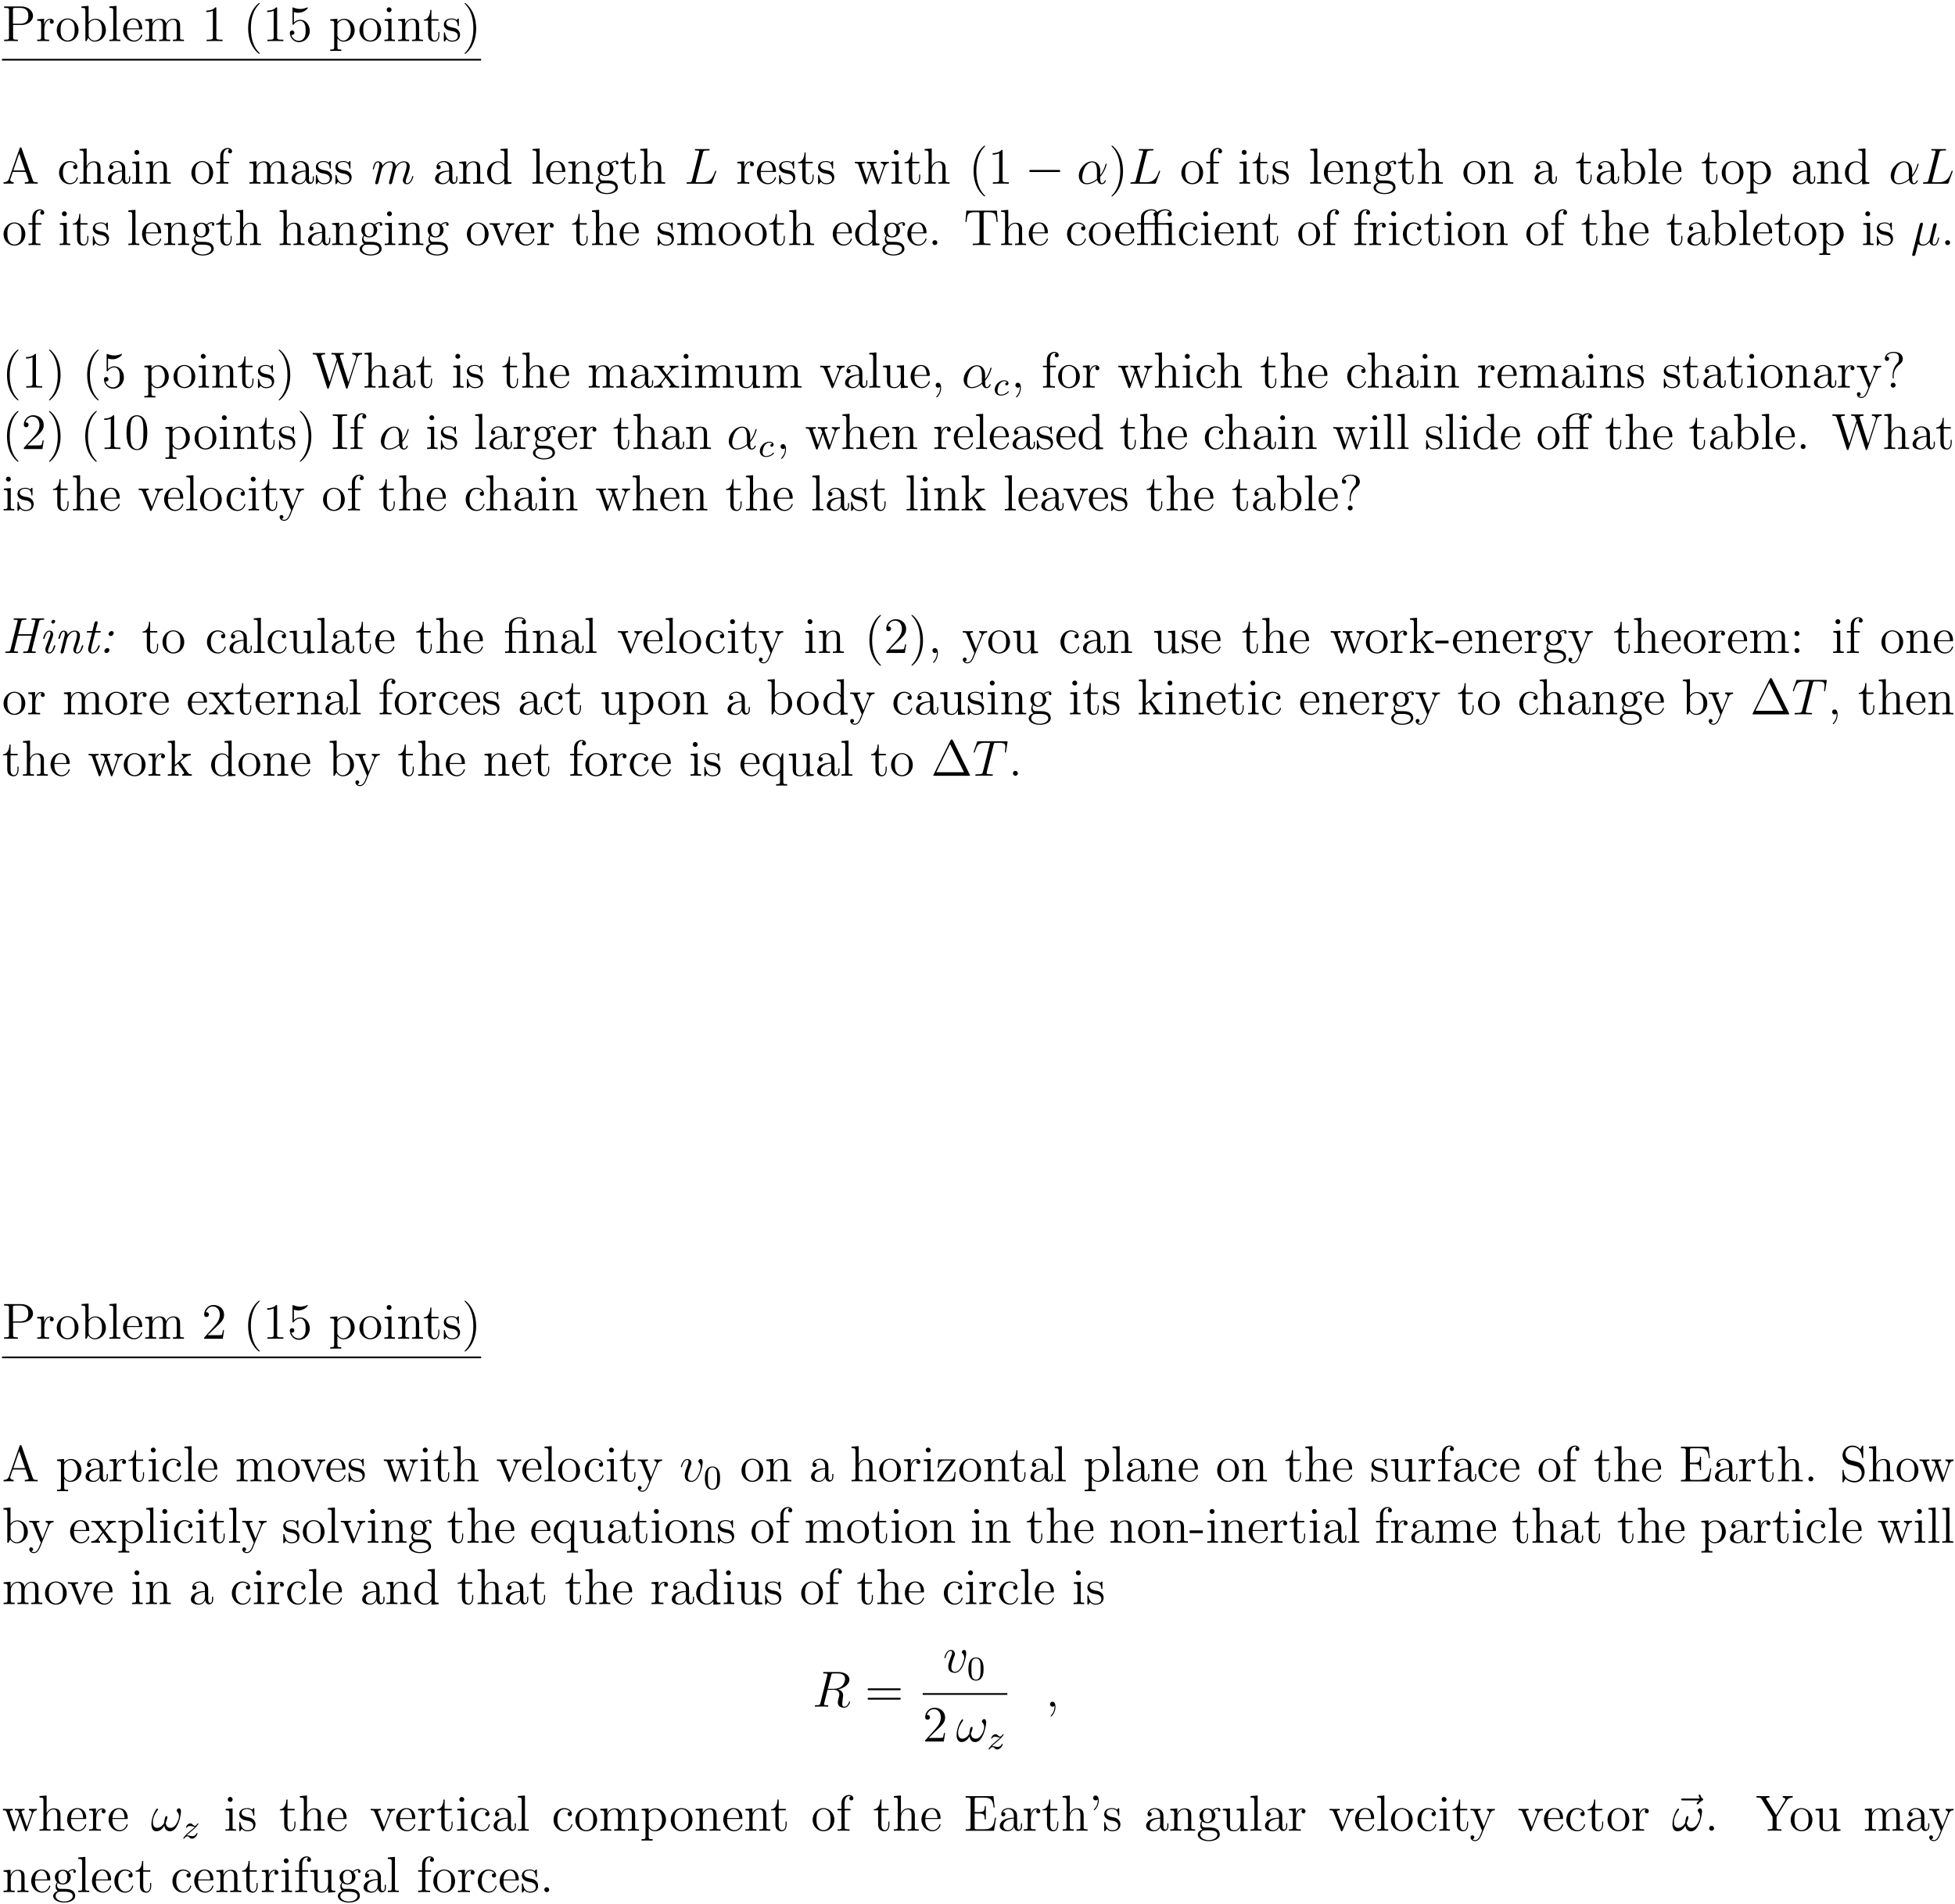 <?xml version="1.0" encoding="UTF-8"?>
<svg width="460pt" height="448pt" viewBox="0 0 460 448" xmlns="http://www.w3.org/2000/svg" xmlns:xlink="http://www.w3.org/1999/xlink">
 <defs>
  <g id="glyph-0-0">
   <path d="m2.609-3.797h2.016c1.406 0 2.672-0.953 2.672-2.156 0-1.156-1.156-2.203-2.766-2.203h-4.031v0.344h0.234c0.875 0 0.906 0.109 0.906 0.562v6.344c0 0.438-0.031 0.562-0.906 0.562h-0.234v0.344c0.281-0.031 1.266-0.031 1.609-0.031 0.359 0 1.344 0 1.625 0.031v-0.344h-0.234c-0.859 0-0.891-0.125-0.891-0.562zm-0.031-0.297v-3.25c0-0.391 0.031-0.469 0.547-0.469h1.125c1.938 0 1.938 1.344 1.938 1.859 0 0.5 0 1.859-1.938 1.859z"/>
  </g>
  <g id="glyph-0-1">
   <path d="m2-2.781c0-1.156 0.469-2.25 1.391-2.25 0.094 0 0.125 0 0.172 0.016-0.094 0.047-0.281 0.109-0.281 0.438 0 0.344 0.266 0.484 0.453 0.484 0.25 0 0.484-0.156 0.484-0.484 0-0.359-0.328-0.688-0.844-0.688-1.016 0-1.359 1.094-1.422 1.328h-0.016v-1.328l-1.609 0.125v0.344c0.812 0 0.922 0.094 0.922 0.672v3.234c0 0.547-0.141 0.547-0.922 0.547v0.344c0.344-0.031 1-0.031 1.359-0.031 0.328 0 1.172 0 1.438 0.031v-0.344h-0.234c-0.875 0-0.891-0.141-0.891-0.562z"/>
  </g>
  <g id="glyph-0-2">
   <path d="m5.484-2.562c0-1.531-1.172-2.766-2.562-2.766-1.422 0-2.562 1.266-2.562 2.766 0 1.531 1.188 2.688 2.562 2.688 1.406 0 2.562-1.172 2.562-2.688zm-2.562 2.422c-0.438 0-0.969-0.188-1.312-0.781-0.328-0.531-0.344-1.234-0.344-1.75 0-0.453 0-1.172 0.375-1.719 0.328-0.516 0.859-0.703 1.281-0.703 0.453 0 0.969 0.219 1.281 0.688 0.375 0.547 0.375 1.297 0.375 1.734 0 0.422 0 1.172-0.312 1.734-0.328 0.562-0.891 0.797-1.344 0.797z"/>
  </g>
  <g id="glyph-0-3">
   <path d="m2-8.297-1.672 0.141v0.344c0.812 0 0.922 0.078 0.922 0.672v7.141h0.25c0.047-0.094 0.391-0.688 0.438-0.781 0.281 0.453 0.781 0.906 1.547 0.906 1.375 0 2.594-1.172 2.594-2.703 0-1.516-1.125-2.688-2.453-2.688-0.656 0-1.219 0.297-1.625 0.797zm0.016 4.469c0-0.219 0-0.234 0.141-0.422 0.281-0.438 0.812-0.781 1.391-0.781 0.359 0 1.609 0.141 1.609 2.438 0 0.797-0.109 1.297-0.406 1.734-0.234 0.375-0.703 0.734-1.312 0.734-0.641 0-1.062-0.406-1.266-0.734-0.156-0.25-0.156-0.297-0.156-0.5z"/>
  </g>
  <g id="glyph-0-4">
   <path d="m2.062-8.297-1.672 0.141v0.344c0.812 0 0.906 0.078 0.906 0.672v6.25c0 0.547-0.125 0.547-0.906 0.547v0.344c0.344-0.031 0.922-0.031 1.281-0.031s0.953 0 1.297 0.031v-0.344c-0.766 0-0.906 0-0.906-0.547z"/>
  </g>
  <g id="glyph-0-5">
   <path d="m4.578-2.766c0.266 0 0.281 0 0.281-0.234 0-1.203-0.641-2.328-2.094-2.328-1.359 0-2.406 1.234-2.406 2.703 0 1.578 1.219 2.75 2.547 2.75 1.422 0 1.953-1.297 1.953-1.547 0-0.078-0.047-0.125-0.125-0.125-0.094 0-0.125 0.062-0.141 0.125-0.312 1-1.109 1.281-1.625 1.281-0.5 0-1.703-0.344-1.703-2.406v-0.219zm-3.297-0.234c0.094-1.875 1.141-2.094 1.484-2.094 1.281 0 1.344 1.688 1.359 2.094z"/>
  </g>
  <g id="glyph-0-6">
   <path d="m8.578-2.906c0-1.109 0-1.438-0.281-1.828-0.344-0.469-0.906-0.531-1.312-0.531-1 0-1.5 0.719-1.688 1.172-0.172-0.922-0.812-1.172-1.562-1.172-1.172 0-1.625 0.984-1.719 1.219v-1.219l-1.641 0.125v0.344c0.812 0 0.922 0.094 0.922 0.672v3.234c0 0.547-0.141 0.547-0.922 0.547v0.344c0.312-0.031 0.969-0.031 1.297-0.031 0.344 0 1 0 1.297 0.031v-0.344c-0.75 0-0.906 0-0.906-0.547v-2.219c0-1.25 0.828-1.922 1.578-1.922 0.734 0 0.906 0.609 0.906 1.344v2.797c0 0.547-0.141 0.547-0.906 0.547v0.344c0.297-0.031 0.953-0.031 1.281-0.031 0.344 0 1 0 1.312 0.031v-0.344c-0.766 0-0.922 0-0.922-0.547v-2.219c0-1.25 0.828-1.922 1.578-1.922 0.734 0 0.906 0.609 0.906 1.344v2.797c0 0.547-0.141 0.547-0.906 0.547v0.344c0.312-0.031 0.953-0.031 1.281-0.031 0.344 0 1 0 1.312 0.031v-0.344c-0.609 0-0.906 0-0.906-0.359z"/>
  </g>
  <g id="glyph-0-7">
   <path d="m3.438-7.656c0-0.281 0-0.297-0.234-0.297-0.281 0.328-0.891 0.766-2.109 0.766v0.344c0.266 0 0.859 0 1.531-0.297v6.219c0 0.438-0.047 0.578-1.094 0.578h-0.375v0.344c0.328-0.031 1.484-0.031 1.875-0.031 0.406 0 1.547 0 1.875 0.031v-0.344h-0.375c-1.047 0-1.094-0.141-1.094-0.578z"/>
  </g>
  <g id="glyph-0-8">
   <path d="m3.891 2.906c0-0.031 0-0.062-0.203-0.266-1.203-1.203-1.875-3.172-1.875-5.609 0-2.328 0.562-4.328 1.953-5.734 0.125-0.109 0.125-0.125 0.125-0.172 0-0.062-0.062-0.094-0.109-0.094-0.156 0-1.141 0.859-1.719 2.031-0.609 1.219-0.891 2.484-0.891 3.969 0 1.062 0.172 2.484 0.781 3.75 0.719 1.438 1.688 2.219 1.828 2.219 0.047 0 0.109-0.031 0.109-0.094z"/>
  </g>
  <g id="glyph-0-9">
   <path d="m1.531-6.844c0.516 0.156 0.938 0.172 1.062 0.172 1.344 0 2.219-0.984 2.219-1.156 0-0.047-0.031-0.109-0.109-0.109-0.016 0-0.047 0-0.156 0.047-0.656 0.281-1.234 0.328-1.547 0.328-0.781 0-1.344-0.25-1.578-0.344-0.078-0.031-0.109-0.031-0.125-0.031-0.094 0-0.094 0.078-0.094 0.266v3.547c0 0.219 0 0.281 0.141 0.281 0.062 0 0.078 0 0.203-0.156 0.328-0.484 0.891-0.766 1.484-0.766 0.641 0 0.953 0.578 1.047 0.781 0.203 0.469 0.219 1.062 0.219 1.516s0 1.125-0.344 1.672c-0.266 0.422-0.719 0.719-1.25 0.719-0.797 0-1.562-0.531-1.781-1.406 0.062 0.031 0.125 0.031 0.188 0.031 0.203 0 0.531-0.109 0.531-0.516 0-0.344-0.234-0.531-0.531-0.531-0.219 0-0.531 0.109-0.531 0.578 0 1.016 0.828 2.172 2.141 2.172 1.359 0 2.547-1.141 2.547-2.656 0-1.422-0.969-2.609-2.219-2.609-0.688 0-1.203 0.312-1.516 0.641z"/>
  </g>
  <g id="glyph-0-10">
   <path d="m2.922 1.969c-0.766 0-0.906 0-0.906-0.531v-2.078c0.219 0.297 0.703 0.766 1.469 0.766 1.375 0 2.594-1.172 2.594-2.703 0-1.516-1.125-2.688-2.438-2.688-1.047 0-1.609 0.75-1.641 0.797v-0.797l-1.672 0.125v0.344c0.844 0 0.922 0.094 0.922 0.609v5.625c0 0.531-0.141 0.531-0.922 0.531v0.344c0.312-0.016 0.969-0.016 1.297-0.016 0.344 0 1 0 1.297 0.016zm-0.906-5.781c0-0.234 0-0.234 0.141-0.438 0.359-0.531 0.938-0.766 1.391-0.766 0.906 0 1.609 1.094 1.609 2.438 0 1.422-0.812 2.453-1.719 2.453-0.375 0-0.719-0.156-0.969-0.375-0.266-0.281-0.453-0.516-0.453-0.844z"/>
  </g>
  <g id="glyph-0-11">
   <path d="m2.078-7.359c0-0.312-0.25-0.594-0.578-0.594-0.312 0-0.578 0.25-0.578 0.578 0 0.359 0.281 0.578 0.578 0.578 0.359 0 0.578-0.297 0.578-0.562zm-1.641 2.219v0.344c0.75 0 0.859 0.078 0.859 0.656v3.25c0 0.547-0.125 0.547-0.906 0.547v0.344c0.344-0.031 0.906-0.031 1.266-0.031 0.125 0 0.812 0 1.219 0.031v-0.344c-0.766 0-0.812-0.062-0.812-0.531v-4.391z"/>
  </g>
  <g id="glyph-0-12">
   <path d="m5.312-2.906c0-1.109 0-1.438-0.266-1.828-0.344-0.469-0.906-0.531-1.312-0.531-1.172 0-1.625 0.984-1.719 1.219v-1.219l-1.641 0.125v0.344c0.812 0 0.922 0.094 0.922 0.672v3.234c0 0.547-0.141 0.547-0.922 0.547v0.344c0.312-0.031 0.969-0.031 1.297-0.031 0.344 0 1 0 1.297 0.031v-0.344c-0.75 0-0.906 0-0.906-0.547v-2.219c0-1.25 0.828-1.922 1.578-1.922 0.734 0 0.906 0.609 0.906 1.344v2.797c0 0.547-0.141 0.547-0.906 0.547v0.344c0.297-0.031 0.953-0.031 1.281-0.031 0.344 0 1 0 1.312 0.031v-0.344c-0.609 0-0.906 0-0.922-0.359z"/>
  </g>
  <g id="glyph-0-13">
   <path d="m2.016-4.812h1.672v-0.344h-1.672v-2.188h-0.266c-0.016 1.109-0.453 2.266-1.531 2.297v0.234h1.016v3.328c0 1.328 0.875 1.609 1.516 1.609 0.75 0 1.141-0.75 1.141-1.609v-0.672h-0.25v0.656c0 0.859-0.359 1.359-0.812 1.359-0.812 0-0.812-1.109-0.812-1.312z"/>
  </g>
  <g id="glyph-0-14">
   <path d="m3.922-5.062c0-0.203 0-0.266-0.125-0.266-0.094 0-0.312 0.266-0.406 0.375-0.359-0.312-0.734-0.375-1.125-0.375-1.438 0-1.875 0.781-1.875 1.438 0 0.141 0 0.562 0.453 0.969 0.391 0.344 0.797 0.422 1.344 0.531 0.656 0.125 0.812 0.172 1.109 0.406 0.219 0.172 0.375 0.438 0.375 0.781 0 0.516-0.297 1.078-1.359 1.078-0.781 0-1.359-0.453-1.625-1.641-0.047-0.219-0.047-0.234-0.047-0.25-0.031-0.047-0.078-0.047-0.109-0.047-0.141 0-0.141 0.062-0.141 0.281v1.625c0 0.219 0 0.281 0.125 0.281 0.062 0 0.062-0.016 0.266-0.266 0.062-0.094 0.062-0.109 0.25-0.297 0.453 0.562 1.094 0.562 1.297 0.562 1.25 0 1.875-0.703 1.875-1.641 0-0.641-0.391-1.031-0.5-1.141-0.422-0.375-0.75-0.438-1.547-0.578-0.344-0.078-1.219-0.25-1.219-0.969 0-0.359 0.25-0.906 1.328-0.906 1.297 0 1.375 1.109 1.391 1.469 0.016 0.109 0.094 0.109 0.141 0.109 0.125 0 0.125-0.062 0.125-0.281z"/>
  </g>
  <g id="glyph-0-15">
   <path d="m3.375-2.969c0-0.922-0.125-2.391-0.797-3.781-0.703-1.438-1.688-2.219-1.812-2.219-0.047 0-0.109 0.031-0.109 0.094 0 0.047 0 0.062 0.203 0.266 1.203 1.203 1.859 3.188 1.859 5.625 0 2.312-0.562 4.312-1.938 5.719-0.125 0.109-0.125 0.141-0.125 0.172 0 0.062 0.062 0.094 0.109 0.094 0.156 0 1.141-0.859 1.719-2.031 0.609-1.219 0.891-2.516 0.891-3.938z"/>
  </g>
  <g id="glyph-0-16">
   <path d="m4.625-8.312c-0.047-0.156-0.078-0.219-0.234-0.219-0.172 0-0.188 0.031-0.25 0.219l-2.5 7.156c-0.172 0.484-0.5 0.797-1.266 0.812v0.344c0.719-0.031 0.75-0.031 1.141-0.031 0.344 0 0.906 0 1.219 0.031v-0.344c-0.5-0.016-0.797-0.266-0.797-0.594 0-0.078 0-0.109 0.062-0.25l0.547-1.594h3.016l0.656 1.875c0.062 0.141 0.062 0.172 0.062 0.203 0 0.359-0.609 0.359-0.922 0.359v0.344c0.281-0.031 1.234-0.031 1.562-0.031s1.188 0 1.469 0.031v-0.344c-0.781 0-0.984 0-1.156-0.5zm-0.578 1.203 1.391 3.984h-2.766z"/>
  </g>
  <g id="glyph-0-17">
   <path d="m4.328-4.422c-0.141 0-0.594 0-0.594 0.484 0 0.297 0.203 0.5 0.5 0.5 0.266 0 0.5-0.172 0.5-0.516 0-0.797-0.844-1.375-1.812-1.375-1.391 0-2.5 1.234-2.5 2.75 0 1.531 1.141 2.703 2.5 2.703 1.578 0 1.938-1.438 1.938-1.547s-0.094-0.109-0.125-0.109c-0.109 0-0.125 0.031-0.156 0.188-0.266 0.844-0.906 1.203-1.547 1.203-0.734 0-1.703-0.641-1.703-2.453 0-1.984 1.016-2.469 1.609-2.469 0.453 0 1.109 0.172 1.391 0.641z"/>
  </g>
  <g id="glyph-0-18">
   <path d="m5.312-2.906c0-1.109 0-1.438-0.266-1.828-0.344-0.469-0.906-0.531-1.312-0.531-1.031 0-1.516 0.766-1.672 1.141h-0.016v-4.172l-1.672 0.141v0.344c0.812 0 0.922 0.078 0.922 0.672v6.25c0 0.547-0.141 0.547-0.922 0.547v0.344c0.312-0.031 0.969-0.031 1.297-0.031 0.344 0 1 0 1.297 0.031v-0.344c-0.75 0-0.906 0-0.906-0.547v-2.219c0-1.25 0.828-1.922 1.578-1.922 0.734 0 0.906 0.609 0.906 1.344v2.797c0 0.547-0.141 0.547-0.906 0.547v0.344c0.297-0.031 0.953-0.031 1.281-0.031 0.344 0 1 0 1.312 0.031v-0.344c-0.609 0-0.906 0-0.922-0.359z"/>
  </g>
  <g id="glyph-0-19">
   <path d="m4.609-3.188c0-0.656 0-1.125-0.516-1.594-0.422-0.375-0.969-0.547-1.484-0.547-0.984 0-1.734 0.641-1.734 1.422 0 0.344 0.219 0.516 0.5 0.516s0.484-0.203 0.484-0.5c0-0.484-0.422-0.484-0.609-0.484 0.281-0.5 0.859-0.719 1.328-0.719 0.547 0 1.266 0.453 1.266 1.531v0.484c-2.406 0.031-3.312 1.031-3.312 1.953 0 0.953 1.094 1.25 1.828 1.25 0.781 0 1.328-0.484 1.547-1.062 0.047 0.562 0.422 1 0.938 1 0.25 0 0.938-0.172 0.938-1.125v-0.672h-0.266v0.672c0 0.688-0.281 0.781-0.453 0.781-0.453 0-0.453-0.641-0.453-0.812zm-0.766 1.5c0 1.172-0.875 1.562-1.391 1.562-0.594 0-1.078-0.422-1.078-1 0-1.578 2.031-1.719 2.469-1.75z"/>
  </g>
  <g id="glyph-0-20">
   <path d="m2.062-4.812h1.344v-0.344h-1.375v-1.391c0-1.078 0.547-1.625 1.047-1.625 0.094 0 0.266 0.016 0.406 0.094-0.047 0.016-0.344 0.125-0.344 0.469 0 0.266 0.188 0.469 0.469 0.469s0.484-0.203 0.484-0.484c0-0.438-0.438-0.797-1.016-0.797-0.828 0-1.781 0.656-1.781 1.875v1.391h-0.922v0.344h0.922v3.922c0 0.547-0.125 0.547-0.906 0.547v0.344c0.344-0.031 1-0.031 1.359-0.031 0.312 0 1.172 0 1.438 0.031v-0.344h-0.234c-0.875 0-0.891-0.141-0.891-0.562z"/>
  </g>
  <g id="glyph-0-21">
   <path d="m3.578-8.156v0.344c0.828 0 0.922 0.078 0.922 0.672v2.641c-0.25-0.359-0.766-0.766-1.5-0.766-1.391 0-2.578 1.172-2.578 2.703 0 1.516 1.125 2.688 2.453 2.688 0.906 0 1.422-0.609 1.594-0.828v0.828l1.688-0.125v-0.344c-0.812 0-0.906-0.094-0.906-0.672v-7.281zm0.891 6.75c0 0.219 0 0.266-0.172 0.516-0.281 0.422-0.766 0.766-1.375 0.766-0.297 0-1.594-0.109-1.594-2.438 0-0.859 0.141-1.328 0.406-1.734 0.234-0.359 0.719-0.734 1.312-0.734 0.75 0 1.156 0.531 1.281 0.734 0.141 0.203 0.141 0.219 0.141 0.438z"/>
  </g>
  <g id="glyph-0-22">
   <path d="m1.422-2.156c0.562 0.359 1.047 0.359 1.172 0.359 1.078 0 1.875-0.812 1.875-1.734 0-0.312-0.094-0.766-0.469-1.156 0.453-0.469 1.016-0.469 1.078-0.469 0.047 0 0.109 0 0.156 0.016-0.125 0.047-0.172 0.172-0.172 0.297 0 0.172 0.109 0.312 0.297 0.312 0.109 0 0.312-0.062 0.312-0.328 0-0.203-0.156-0.547-0.578-0.547-0.625 0-1.094 0.391-1.25 0.562-0.359-0.266-0.781-0.422-1.234-0.422-1.078 0-1.875 0.812-1.875 1.734 0 0.672 0.406 1.109 0.531 1.219-0.141 0.188-0.359 0.531-0.359 1 0 0.688 0.422 0.984 0.516 1.047-0.547 0.156-1.094 0.594-1.094 1.203 0 0.828 1.125 1.516 2.594 1.516 1.422 0 2.594-0.641 2.594-1.531 0-0.297-0.078-1-0.797-1.375-0.609-0.312-1.203-0.312-2.234-0.312-0.734 0-0.812 0-1.031-0.219-0.109-0.125-0.219-0.359-0.219-0.609 0-0.203 0.062-0.406 0.188-0.562zm1.188 0.109c-1.062 0-1.062-1.203-1.062-1.484 0-0.203 0-0.703 0.203-1.016 0.234-0.359 0.594-0.469 0.844-0.469 1.047 0 1.047 1.203 1.047 1.484 0 0.203 0 0.703-0.203 1.016-0.219 0.359-0.578 0.469-0.828 0.469zm0.312 4.25c-1.141 0-2.016-0.594-2.016-1.266 0-0.094 0.031-0.562 0.484-0.875 0.266-0.172 0.359-0.172 1.203-0.172 0.984 0 2.344 0 2.344 1.047 0 0.703-0.906 1.266-2.016 1.266z"/>
  </g>
  <g id="glyph-0-23">
   <path d="m7.234-4.016c0.266-0.75 0.781-0.781 0.984-0.797v-0.344c-0.297 0.031-0.516 0.031-0.875 0.031-0.344 0-0.375 0-1.016-0.031v0.344c0.531 0.031 0.672 0.359 0.672 0.578 0 0.016 0 0.094-0.047 0.219l-1.094 3.125-1.203-3.375c-0.047-0.141-0.047-0.172-0.047-0.203 0-0.344 0.438-0.344 0.688-0.344v-0.344c-0.344 0.031-0.828 0.031-1.172 0.031-0.391 0-0.406 0-1.078-0.031v0.344c0.453 0 0.609 0.031 0.75 0.188 0.047 0.078 0.203 0.469 0.281 0.703l-1.016 2.922-1.156-3.25c-0.047-0.156-0.047-0.188-0.047-0.234 0-0.328 0.453-0.328 0.688-0.328v-0.344c-0.297 0.031-0.891 0.031-1.219 0.031-0.344 0-0.359 0-1.109-0.031v0.344c0.609 0 0.719 0.062 0.859 0.438l1.5 4.281c0.047 0.125 0.094 0.219 0.219 0.219 0.109 0 0.172-0.047 0.234-0.234l1.188-3.406 1.203 3.406c0.047 0.188 0.109 0.234 0.219 0.234 0.125 0 0.172-0.094 0.219-0.219z"/>
  </g>
  <g id="glyph-0-24">
   <path d="m4.875-4.016c0.109-0.266 0.312-0.781 1.078-0.797v-0.344c-0.344 0.031-0.516 0.031-0.891 0.031-0.25 0-0.422 0-0.969-0.031v0.344c0.5 0.031 0.562 0.391 0.562 0.516 0 0.109-0.031 0.172-0.094 0.312l-1.219 3.094-1.328-3.375c-0.062-0.172-0.078-0.172-0.078-0.234 0-0.312 0.453-0.312 0.672-0.312v-0.344c-0.297 0.031-0.922 0.031-1.25 0.031-0.391 0-0.422 0-1.141-0.031v0.344c0.672 0 0.781 0.062 0.922 0.422l1.719 4.281c0.062 0.172 0.078 0.234 0.219 0.234 0.094 0 0.156-0.031 0.25-0.234z"/>
  </g>
  <g id="glyph-0-25">
   <path d="m2.203-0.578c0-0.328-0.281-0.578-0.578-0.578-0.344 0-0.578 0.266-0.578 0.578 0 0.344 0.297 0.578 0.562 0.578 0.328 0 0.594-0.25 0.594-0.578z"/>
  </g>
  <g id="glyph-0-26">
   <path d="m7.812-8.109h-7.172l-0.219 2.672h0.266c0.156-1.891 0.266-2.312 2.156-2.312 0.219 0 0.547 0 0.641 0.016 0.25 0.031 0.25 0.188 0.25 0.453v6.359c0 0.406 0 0.578-1.172 0.578h-0.422v0.344c0.375-0.031 1.609-0.031 2.078-0.031s1.703 0 2.094 0.031v-0.344h-0.438c-1.172 0-1.172-0.172-1.172-0.578v-6.359c0-0.297 0.031-0.406 0.219-0.453 0.094-0.016 0.438-0.016 0.672-0.016 1.891 0 2 0.422 2.156 2.312h0.266z"/>
  </g>
  <g id="glyph-0-27">
   <path d="m7.047-5.188c-0.062 0-0.188 0.016-0.203 0.031h-0.219-1.406v-1.344c0-1.219 1.047-1.672 1.75-1.672 0.125 0 0.688 0.016 1.047 0.422-0.5 0-0.531 0.359-0.531 0.5 0 0.344 0.281 0.5 0.484 0.5 0.219 0 0.5-0.141 0.5-0.516 0-0.609-0.562-1.156-1.469-1.156-0.875 0-1.547 0.328-1.938 0.672-0.234-0.422-0.734-0.672-1.328-0.672-1.109 0-2.484 0.609-2.484 1.891v1.375h-0.938v0.344h0.938v3.922c0 0.547-0.141 0.547-0.922 0.547v0.344c0.344-0.031 0.922-0.031 1.281-0.031s0.953 0 1.297 0.031v-0.344c-0.766 0-0.906 0-0.906-0.547v-3.922h2.5v3.922c0 0.547-0.141 0.547-0.922 0.547v0.344c0.344-0.031 0.922-0.031 1.281-0.031s0.969 0 1.297 0.031v-0.344c-0.766 0-0.906 0-0.906-0.547v-3.922h1.875c0.547 0 0.625 0.156 0.625 0.656v3.266c0 0.547-0.141 0.547-0.906 0.547v0.344c0.328-0.031 0.906-0.031 1.266-0.031s0.969 0 1.297 0.031v-0.344c-0.766 0-0.906 0-0.906-0.547v-4.391zm-5.078 0.031v-1.344c0-1.25 1.078-1.672 1.719-1.672 0.375 0 0.812 0.109 1.062 0.422-0.531 0-0.547 0.406-0.547 0.5 0 0.203 0.109 0.391 0.297 0.453v0.266 1.375z"/>
  </g>
  <g id="glyph-0-28">
   <path d="m10.672-7c0.188-0.562 0.547-0.812 1.141-0.812v-0.344c-0.516 0.016-0.547 0.016-1.062 0.016-0.312 0-0.953 0-1.25-0.016v0.344c0.734 0 0.953 0.391 0.953 0.625 0 0.062-0.047 0.156-0.062 0.25l-1.812 5.656-1.938-6.016c-0.016-0.031-0.047-0.125-0.047-0.156 0-0.359 0.641-0.359 0.922-0.359v-0.344c-0.281 0.016-1.172 0.016-1.516 0.016s-1.078 0-1.391-0.016v0.344c0.641 0 0.812 0.031 0.938 0.25 0.078 0.156 0.172 0.516 0.328 0.953l-1.719 5.328-1.906-5.953c-0.062-0.172-0.062-0.188-0.062-0.219 0-0.359 0.609-0.359 0.922-0.359v-0.344c-0.281 0.016-1.188 0.016-1.516 0.016-0.344 0-1.078 0-1.391-0.016v0.344c0.641 0 0.875 0 1.016 0.453l2.359 7.391c0.062 0.172 0.109 0.219 0.219 0.219 0.094 0 0.156-0.031 0.219-0.219l1.984-6.203 2 6.203c0.062 0.188 0.109 0.219 0.219 0.219 0.094 0 0.141-0.047 0.203-0.219z"/>
  </g>
  <g id="glyph-0-29">
   <path d="m3.344-2.828c0.344-0.453 0.859-1.094 1.078-1.344 0.484-0.547 1.047-0.641 1.438-0.641v-0.344c-0.516 0.031-0.547 0.031-1 0.031s-0.484 0-1.078-0.031v0.344c0.156 0.031 0.344 0.109 0.344 0.375 0 0.203-0.109 0.344-0.188 0.438l-0.766 0.969-0.922-1.234c-0.031-0.047-0.109-0.156-0.109-0.234s0.062-0.297 0.422-0.312v-0.344c-0.297 0.031-0.906 0.031-1.234 0.031-0.391 0-0.422 0-1.156-0.031v0.344c0.609 0 0.844 0.031 1.094 0.359l1.406 1.828c0.016 0.016 0.062 0.094 0.062 0.125s-0.922 1.203-1.047 1.359c-0.531 0.656-1.047 0.781-1.562 0.797v0.344c0.453-0.031 0.469-0.031 0.984-0.031 0.453 0 0.484 0 1.078 0.031v-0.344c-0.281-0.031-0.328-0.219-0.328-0.391 0-0.188 0.078-0.281 0.203-0.438 0.172-0.25 0.562-0.734 0.859-1.109l0.969 1.281c0.203 0.266 0.203 0.281 0.203 0.359 0 0.094-0.094 0.281-0.406 0.297v0.344c0.312-0.031 0.891-0.031 1.219-0.031 0.406 0 0.422 0 1.141 0.031v-0.344c-0.625 0-0.844-0.031-1.141-0.406z"/>
  </g>
  <g id="glyph-0-30">
   <path d="m3.641-5.141v0.344c0.812 0 0.906 0.094 0.906 0.672v2.141c0 1.016-0.547 1.859-1.438 1.859-0.984 0-1.047-0.562-1.047-1.188v-3.953l-1.688 0.125v0.344c0.922 0 0.922 0.047 0.922 1.109v1.781c0 0.75 0 1.172 0.359 1.578 0.281 0.297 0.766 0.453 1.375 0.453 0.203 0 0.594 0 1-0.359 0.344-0.266 0.531-0.719 0.531-0.719v1.078l1.672-0.125v-0.344c-0.812 0-0.922-0.094-0.922-0.672v-4.25z"/>
  </g>
  <g id="glyph-0-31">
   <path d="m2.328 0.047c0-0.734-0.25-1.203-0.719-1.203-0.344 0-0.562 0.266-0.562 0.578s0.219 0.578 0.578 0.578c0.188 0 0.312-0.078 0.391-0.141 0.031-0.031 0.047-0.031 0.047-0.031 0.031 0 0.031 0.156 0.031 0.219 0 0.766-0.312 1.484-0.844 2.031-0.047 0.031-0.062 0.062-0.062 0.109 0 0.062 0.062 0.125 0.125 0.125 0.109 0 1.016-0.891 1.016-2.266z"/>
  </g>
  <g id="glyph-0-32">
   <path d="m4.844-4c0.312-0.797 0.875-0.812 1.109-0.812v-0.344c-0.344 0.031-0.516 0.031-0.891 0.031-0.281 0-0.312 0-0.969-0.031v0.344c0.438 0.031 0.547 0.312 0.547 0.516 0 0.109-0.031 0.172-0.078 0.297l-1.219 3.016-1.328-3.266c-0.062-0.156-0.062-0.234-0.062-0.25 0-0.312 0.406-0.312 0.656-0.312v-0.344c-0.312 0.031-0.906 0.031-1.234 0.031-0.453 0-0.484 0-1.156-0.031v0.344c0.688 0 0.781 0.062 0.938 0.438l1.781 4.375c-0.516 1.266-0.516 1.297-0.578 1.391-0.203 0.359-0.516 0.812-1.062 0.812-0.359 0-0.594-0.219-0.594-0.219s0.422-0.047 0.422-0.469c0-0.281-0.234-0.438-0.438-0.438s-0.453 0.109-0.453 0.469c0 0.453 0.438 0.891 1.062 0.891 0.672 0 1.172-0.578 1.469-1.344z"/>
  </g>
  <g id="glyph-0-33">
   <path d="m2.719-2.891c0-0.703 0.297-1.766 1.5-2.656 0.328-0.25 0.641-0.625 0.641-1.25 0-0.719-0.5-1.625-2.219-1.625-1.297 0-2 0.844-2 1.609 0 0.422 0.328 0.531 0.5 0.531 0.203 0 0.5-0.156 0.5-0.516 0-0.266-0.203-0.484-0.5-0.484-0.078 0-0.094 0-0.125 0.016 0.266-0.625 0.953-0.906 1.594-0.906 1.344 0 1.344 0.875 1.344 1.328 0 0.703-0.219 0.922-0.422 1.141-0.812 0.875-1.062 1.984-1.062 2.719v0.562c0 0.219 0 0.266 0.125 0.266s0.125-0.078 0.125-0.297zm0.453 2.312c0-0.312-0.266-0.578-0.578-0.578-0.359 0-0.578 0.281-0.578 0.578 0 0.344 0.281 0.578 0.562 0.578 0.344 0 0.594-0.266 0.594-0.578z"/>
  </g>
  <g id="glyph-0-34">
   <path d="m5.266-2.016h-0.266c-0.047 0.203-0.141 0.875-0.25 1.062-0.094 0.109-0.766 0.109-1.125 0.109h-2.219c0.328-0.281 1.062-1.047 1.359-1.328 1.828-1.672 2.5-2.297 2.5-3.484 0-1.375-1.094-2.297-2.484-2.297-1.375 0-2.203 1.188-2.203 2.219 0 0.609 0.531 0.609 0.562 0.609 0.266 0 0.562-0.188 0.562-0.562 0-0.344-0.219-0.562-0.562-0.562-0.094 0-0.125 0-0.156 0.016 0.219-0.812 0.875-1.375 1.641-1.375 1.016 0 1.641 0.859 1.641 1.953 0 1.016-0.578 1.906-1.266 2.672l-2.422 2.703v0.281h4.375z"/>
  </g>
  <g id="glyph-0-35">
   <path d="m5.359-3.828c0-0.984-0.062-1.953-0.5-2.859-0.484-1-1.344-1.266-1.938-1.266-0.688 0-1.531 0.344-1.984 1.344-0.328 0.75-0.453 1.5-0.453 2.781 0 1.156 0.094 2.031 0.516 2.891 0.469 0.906 1.297 1.188 1.922 1.188 1.031 0 1.625-0.625 1.984-1.312 0.422-0.891 0.453-2.062 0.453-2.766zm-2.438 3.844c-0.391 0-1.172-0.219-1.391-1.516-0.125-0.719-0.125-1.625-0.125-2.469 0-0.984 0-1.859 0.188-2.562 0.203-0.812 0.812-1.172 1.328-1.172 0.453 0 1.141 0.266 1.375 1.297 0.156 0.688 0.156 1.625 0.156 2.438 0 0.797 0 1.703-0.141 2.438-0.219 1.312-0.984 1.547-1.391 1.547z"/>
  </g>
  <g id="glyph-0-36">
   <path d="m2.594-7.25c0-0.453 0.031-0.562 0.938-0.562h0.266v-0.344c-0.297 0.016-1.328 0.016-1.688 0.016s-1.391 0-1.672-0.016v0.344h0.25c0.906 0 0.938 0.109 0.938 0.562v6.344c0 0.438-0.031 0.562-0.938 0.562h-0.25v0.344c0.281-0.031 1.312-0.031 1.672-0.031s1.391 0 1.688 0.031v-0.344h-0.266c-0.906 0-0.938-0.125-0.938-0.562z"/>
  </g>
  <g id="glyph-0-37">
   <path d="m5.234-4.812h1.359v-0.344h-1.375v-1.391c0-1.031 0.516-1.625 1.047-1.625 0.172 0 0.344 0.062 0.422 0.094-0.047 0.016-0.359 0.125-0.359 0.469 0 0.266 0.203 0.469 0.469 0.469 0.297 0 0.484-0.203 0.484-0.484 0-0.438-0.422-0.797-1.016-0.797-0.484 0-0.938 0.219-1.234 0.516-0.312-0.453-0.984-0.516-1.297-0.516-1.156 0-2.484 0.625-2.484 1.891v1.375h-0.938v0.344h0.938v3.922c0 0.547-0.141 0.547-0.922 0.547v0.344c0.344-0.031 0.922-0.031 1.281-0.031s0.953 0 1.297 0.031v-0.344c-0.766 0-0.906 0-0.906-0.547v-3.922h2.484v3.922c0 0.547-0.141 0.547-0.906 0.547v0.344c0.328-0.031 0.984-0.031 1.344-0.031 0.328 0 1.172 0 1.453 0.031v-0.344h-0.25c-0.859 0-0.891-0.141-0.891-0.562zm-3.266-0.344v-1.344c0-1.219 1.016-1.672 1.734-1.672 0.094 0 0.609 0 0.953 0.25-0.312 0.062-0.406 0.281-0.406 0.469 0 0.203 0.094 0.359 0.281 0.438-0.047 0.172-0.047 0.328-0.047 0.469v1.391z"/>
  </g>
  <g id="glyph-0-38">
   <path d="m3.344-3.172-0.078-0.109c0-0.047 0.75-0.688 0.844-0.781 0.828-0.719 1.359-0.734 1.609-0.75v-0.344c-0.25 0.031-0.562 0.031-0.906 0.031-0.312 0-0.922 0-1.203-0.031v0.344c0.203 0.016 0.344 0.125 0.344 0.312 0 0.25-0.234 0.453-0.25 0.453l-1.703 1.516v-5.766l-1.672 0.141v0.344c0.812 0 0.922 0.078 0.922 0.672v6.25c0 0.547-0.141 0.547-0.922 0.547v0.344c0.344-0.031 0.922-0.031 1.281-0.031 0.344 0 0.922 0 1.266 0.031v-0.344c-0.766 0-0.922 0-0.922-0.547v-1.266l0.766-0.672 1.156 1.656c0.172 0.25 0.266 0.391 0.266 0.547 0 0.219-0.172 0.281-0.422 0.281v0.344c0.297-0.031 0.891-0.031 1.203-0.031 0.516 0 0.547 0 1.047 0.031v-0.344c-0.312 0-0.688 0-1.016-0.5z"/>
  </g>
  <g id="glyph-0-39">
   <path d="m3.797-5.188c-0.062 0-0.188 0.016-0.219 0.031h-0.203-1.406v-1.344c0-1.219 1.047-1.672 1.75-1.672 0.125 0 0.688 0.016 1.047 0.422-0.5 0-0.531 0.359-0.531 0.5 0 0.344 0.281 0.5 0.484 0.5 0.219 0 0.5-0.141 0.5-0.516 0-0.609-0.562-1.156-1.484-1.156-1.078 0-2.484 0.609-2.484 1.891v1.375h-0.938v0.344h0.938v3.922c0 0.547-0.141 0.547-0.922 0.547v0.344c0.344-0.031 0.922-0.031 1.281-0.031s0.953 0 1.297 0.031v-0.344c-0.766 0-0.906 0-0.906-0.547v-3.922h1.875c0.547 0 0.625 0.156 0.625 0.656v3.266c0 0.547-0.141 0.547-0.922 0.547v0.344c0.344-0.031 0.922-0.031 1.281-0.031s0.969 0 1.297 0.031v-0.344c-0.766 0-0.906 0-0.906-0.547v-4.391z"/>
  </g>
  <g id="glyph-0-40">
   <path d="m3.234-2.266v-0.641h-3.109v0.641z"/>
  </g>
  <g id="glyph-0-41">
   <path d="m2.203-4.578c0-0.328-0.281-0.578-0.578-0.578-0.344 0-0.578 0.281-0.578 0.578 0 0.359 0.297 0.578 0.562 0.578 0.328 0 0.594-0.25 0.594-0.578zm0 4c0-0.328-0.281-0.578-0.578-0.578-0.344 0-0.578 0.266-0.578 0.578 0 0.344 0.297 0.578 0.562 0.578 0.328 0 0.594-0.25 0.594-0.578z"/>
  </g>
  <g id="glyph-0-42">
   <path d="m5.156-8.312c-0.094-0.172-0.109-0.219-0.281-0.219s-0.203 0.047-0.281 0.219l-4 8.078c-0.016 0.031-0.047 0.109-0.047 0.156 0 0.062 0.016 0.078 0.25 0.078h8.141c0.25 0 0.25-0.016 0.25-0.078 0-0.047-0.016-0.125-0.047-0.156zm-0.656 0.875 3.266 6.609h-6.516z"/>
  </g>
  <g id="glyph-0-43">
   <path d="m5.25-5.266h-0.234l-0.453 1.109c-0.219-0.453-0.672-1.109-1.594-1.109-1.312 0-2.547 1.125-2.547 2.703 0 1.516 1.141 2.688 2.453 2.688 0.641 0 1.172-0.297 1.594-0.906v2.219c0 0.531-0.125 0.531-0.906 0.531v0.344c0.312-0.016 0.953-0.016 1.297-0.016s0.984 0 1.297 0.016v-0.344c-0.766 0-0.906 0-0.906-0.531zm-0.75 3.656c0 0.391-0.219 0.734-0.5 1.016-0.422 0.438-0.875 0.469-1.062 0.469-0.906 0-1.609-1.125-1.609-2.438 0-1.438 0.828-2.453 1.719-2.453 0.953 0 1.453 1.031 1.453 1.656z"/>
  </g>
  <g id="glyph-0-44">
   <path d="m4.547-4.812c0.109-0.141 0.109-0.156 0.109-0.203 0-0.141-0.078-0.141-0.281-0.141h-3.75l-0.141 1.906h0.266c0.078-1.219 0.297-1.656 1.609-1.656h1.375l-3.406 4.688c0 0.219 0.016 0.219 0.281 0.219h3.891l0.203-2.203h-0.266c-0.109 1.359-0.312 1.938-1.734 1.938h-1.453z"/>
  </g>
  <g id="glyph-0-45">
   <path d="m7.625-3.062h-0.266c-0.281 1.875-0.562 2.719-2.594 2.719h-1.625c-0.516 0-0.547-0.094-0.547-0.484v-3.219h1.094c1.141 0 1.266 0.359 1.266 1.391h0.266v-3.141h-0.266c0 1.031-0.125 1.391-1.266 1.391h-1.094v-2.906c0-0.391 0.031-0.484 0.547-0.484h1.594c1.75 0 2.125 0.594 2.312 2.328h0.25l-0.297-2.672h-6.516v0.344h0.25c0.859 0 0.891 0.125 0.891 0.562v6.328c0 0.438-0.031 0.562-0.891 0.562h-0.25v0.344h6.656z"/>
  </g>
  <g id="glyph-0-46">
   <path d="m2.484-4.984c-0.609-0.156-1.141-0.75-1.141-1.516 0-0.844 0.672-1.594 1.594-1.594 1.969 0 2.219 1.938 2.297 2.453 0.031 0.141 0.031 0.188 0.141 0.188 0.141 0 0.141-0.062 0.141-0.266v-2.422c0-0.219 0-0.281-0.125-0.281-0.031 0-0.078 0-0.172 0.156l-0.391 0.734c-0.578-0.734-1.359-0.891-1.891-0.891-1.328 0-2.297 1.078-2.297 2.297 0 0.562 0.203 1.094 0.656 1.578 0.406 0.453 0.828 0.562 1.672 0.781 0.422 0.094 1.078 0.266 1.25 0.328 0.562 0.281 0.938 0.922 0.938 1.594 0 0.906-0.641 1.75-1.625 1.75-0.547 0-1.281-0.141-1.875-0.641-0.688-0.625-0.734-1.484-0.75-1.891-0.016-0.094-0.109-0.094-0.125-0.094-0.141 0-0.141 0.062-0.141 0.281v2.406c0 0.219 0 0.281 0.125 0.281 0.078 0 0.078-0.016 0.172-0.172 0.047-0.094 0.297-0.531 0.391-0.719 0.422 0.484 1.188 0.891 2.203 0.891 1.344 0 2.312-1.141 2.312-2.453 0-0.719-0.281-1.266-0.594-1.656-0.438-0.547-0.984-0.672-1.453-0.797z"/>
  </g>
  <g id="glyph-0-47">
   <path d="m8.062-3.875c0.172 0 0.391 0 0.391-0.219s-0.203-0.219-0.391-0.219h-7.031c-0.172 0-0.391 0-0.391 0.219s0.203 0.219 0.391 0.219zm0 2.219c0.172 0 0.391 0 0.391-0.203 0-0.234-0.203-0.234-0.391-0.234h-7.031c-0.172 0-0.391 0-0.391 0.219s0.203 0.219 0.391 0.219z"/>
  </g>
  <g id="glyph-0-48">
   <path d="m2.109-7.375c0 0.078 0.016 0.141 0.016 0.297 0 0.172 0 1.141-0.828 1.969-0.109 0.094-0.109 0.125-0.109 0.156 0 0.062 0.062 0.125 0.125 0.125 0.109 0 1.047-0.891 1.047-2.25 0-0.734-0.266-1.219-0.75-1.219-0.344 0-0.562 0.266-0.562 0.578s0.219 0.578 0.578 0.578c0.328 0 0.484-0.219 0.484-0.234z"/>
  </g>
  <g id="glyph-0-49">
   <path d="m7.188-7.047c0.391-0.625 0.938-0.766 1.453-0.766v-0.344c-0.672 0.016-0.688 0.016-1.109 0.016-0.328 0-0.922 0-1.219-0.016v0.344c0.344 0 0.594 0.156 0.594 0.438 0 0.156-0.016 0.188-0.141 0.375l-2.016 3.297-2.234-3.594c-0.062-0.125-0.094-0.156-0.094-0.234 0-0.25 0.312-0.281 0.75-0.281v-0.344c-0.281 0.016-1.25 0.016-1.578 0.016-0.344 0-1.188 0-1.469-0.016v0.344c0.844 0 1 0.031 1.266 0.469l2.516 4.078v2.359c0 0.438-0.031 0.562-0.891 0.562h-0.25v0.344c0.281-0.031 1.266-0.031 1.609-0.031s1.328 0 1.609 0.031v-0.344h-0.234c-0.875 0-0.891-0.125-0.891-0.547v-2.391z"/>
  </g>
  <g id="glyph-1-0">
   <path d="m2.469-3.5c0.016-0.078 0.312-0.672 0.766-1.047 0.297-0.297 0.703-0.484 1.172-0.484 0.484 0 0.656 0.359 0.656 0.828 0 0.078 0 0.312-0.156 0.875l-0.297 1.234c-0.094 0.359-0.312 1.25-0.344 1.375-0.047 0.188-0.125 0.484-0.125 0.547 0 0.156 0.141 0.297 0.312 0.297 0.359 0 0.422-0.281 0.531-0.703l0.719-2.859c0.016-0.094 0.641-1.594 1.953-1.594 0.484 0 0.656 0.359 0.656 0.828 0 0.672-0.469 1.984-0.734 2.703-0.109 0.281-0.172 0.438-0.172 0.656 0 0.531 0.375 0.969 0.953 0.969 1.109 0 1.531-1.766 1.531-1.828s-0.047-0.109-0.125-0.109c-0.109 0-0.125 0.031-0.172 0.234-0.281 0.953-0.719 1.453-1.203 1.453-0.125 0-0.312 0-0.312-0.391 0-0.312 0.141-0.688 0.188-0.828 0.219-0.562 0.766-1.984 0.766-2.672 0-0.719-0.422-1.25-1.328-1.25-0.812 0-1.453 0.453-1.938 1.156-0.031-0.641-0.422-1.156-1.312-1.156-1.078 0-1.625 0.75-1.844 1.047-0.047-0.688-0.531-1.047-1.062-1.047-0.344 0-0.609 0.156-0.844 0.609-0.219 0.438-0.375 1.172-0.375 1.219s0.047 0.109 0.125 0.109c0.094 0 0.109-0.016 0.188-0.297 0.172-0.703 0.406-1.406 0.875-1.406 0.281 0 0.375 0.188 0.375 0.547 0 0.266-0.125 0.734-0.203 1.109l-0.344 1.281c-0.047 0.234-0.172 0.766-0.234 0.984-0.078 0.312-0.219 0.875-0.219 0.938 0 0.156 0.141 0.297 0.312 0.297 0.141 0 0.312-0.078 0.406-0.25 0.031-0.062 0.141-0.484 0.203-0.719l0.25-1.078z"/>
  </g>
  <g id="glyph-1-1">
   <path d="m4.391-7.25c0.109-0.453 0.141-0.562 1.188-0.562 0.328 0 0.406 0 0.406-0.234 0-0.109-0.125-0.109-0.172-0.109-0.25 0-0.516 0.016-0.75 0.016h-1.609c-0.219 0-0.484-0.016-0.719-0.016-0.094 0-0.219 0-0.219 0.219 0 0.125 0.109 0.125 0.281 0.125 0.734 0 0.734 0.094 0.734 0.219 0 0.031 0 0.094-0.047 0.281l-1.625 6.422c-0.109 0.422-0.125 0.547-0.969 0.547-0.219 0-0.344 0-0.344 0.219 0 0.125 0.078 0.125 0.312 0.125h5.359c0.266 0 0.266-0.016 0.359-0.234l0.922-2.531c0.016-0.062 0.047-0.141 0.047-0.172 0-0.078-0.062-0.125-0.125-0.125-0.016 0-0.078 0-0.094 0.047-0.031 0.016-0.031 0.047-0.125 0.266-0.375 1.047-0.922 2.406-2.938 2.406h-1.141c-0.172 0-0.203 0-0.266-0.016-0.141-0.016-0.141-0.031-0.141-0.125s0.016-0.156 0.047-0.266z"/>
  </g>
  <g id="glyph-1-2">
   <path d="m5.531-3.031c0-1.156-0.656-2.234-1.922-2.234-1.562 0-3.125 1.703-3.125 3.406 0 1.031 0.641 1.984 1.859 1.984 0.734 0 1.625-0.297 2.469-1.016 0.172 0.672 0.547 1.016 1.062 1.016 0.641 0 0.969-0.672 0.969-0.828 0-0.109-0.094-0.109-0.125-0.109-0.094 0-0.109 0.031-0.141 0.125-0.109 0.312-0.391 0.562-0.672 0.562-0.375 0-0.375-0.766-0.375-1.484 1.219-1.469 1.516-2.969 1.516-2.984 0-0.109-0.109-0.109-0.141-0.109-0.109 0-0.109 0.047-0.172 0.25-0.141 0.531-0.453 1.469-1.203 2.438zm-0.75 1.859c-1.047 0.938-2 1.047-2.422 1.047-0.844 0-1.078-0.75-1.078-1.312 0-0.516 0.266-1.734 0.625-2.391 0.5-0.828 1.172-1.203 1.703-1.203 1.156 0 1.156 1.516 1.156 2.516 0 0.297-0.016 0.609-0.016 0.906 0 0.25 0.016 0.312 0.031 0.438z"/>
  </g>
  <g id="glyph-1-3">
   <path d="m1.719-0.266c0.297 0.281 0.75 0.391 1.156 0.391 0.766 0 1.281-0.516 1.562-0.891 0.109 0.641 0.625 0.891 1.031 0.891 0.359 0 0.656-0.219 0.859-0.656 0.203-0.406 0.359-1.125 0.359-1.172 0-0.062-0.047-0.109-0.109-0.109-0.109 0-0.125 0.062-0.172 0.234-0.172 0.703-0.406 1.453-0.891 1.453-0.359 0-0.375-0.312-0.375-0.547 0-0.266 0.109-0.703 0.188-1.062l0.344-1.297c0.047-0.219 0.172-0.766 0.234-0.969 0.062-0.297 0.203-0.812 0.203-0.859 0-0.172-0.141-0.297-0.328-0.297-0.109 0-0.359 0.047-0.453 0.406l-0.828 3.328c-0.062 0.234-0.062 0.266-0.219 0.453-0.141 0.203-0.609 0.844-1.359 0.844-0.672 0-0.891-0.484-0.891-1.047 0-0.344 0.109-0.766 0.156-0.969l0.531-2.156c0.062-0.219 0.156-0.609 0.156-0.672 0-0.188-0.156-0.297-0.312-0.297-0.094 0-0.359 0.031-0.453 0.406l-1.734 6.922c-0.016 0.062-0.047 0.141-0.047 0.203 0 0.188 0.156 0.297 0.328 0.297 0.344 0 0.422-0.266 0.5-0.609z"/>
  </g>
  <g id="glyph-1-4">
   <path d="m4.984-7.297c0.078-0.281 0.094-0.391 0.281-0.438 0.094-0.016 0.484-0.016 0.734-0.016 1.203 0 1.75 0.047 1.75 0.969 0 0.188-0.047 0.641-0.109 1.078l-0.016 0.141c0 0.047 0.047 0.125 0.125 0.125 0.109 0 0.109-0.062 0.156-0.25l0.344-2.125c0.016-0.094 0.016-0.125 0.016-0.156 0-0.141-0.062-0.141-0.312-0.141h-6.531c-0.281 0-0.281 0.016-0.359 0.234l-0.734 2.156c0 0.016-0.047 0.156-0.047 0.156 0 0.062 0.047 0.125 0.125 0.125 0.094 0 0.125-0.047 0.172-0.203 0.5-1.453 0.75-2.109 2.344-2.109h0.797c0.281 0 0.406 0 0.406 0.125 0 0.031 0 0.062-0.062 0.281l-1.594 6.406c-0.125 0.469-0.156 0.594-1.422 0.594-0.297 0-0.375 0-0.375 0.219 0 0.125 0.125 0.125 0.188 0.125 0.297 0 0.609-0.031 0.906-0.031h1.875c0.297 0 0.609 0.031 0.906 0.031 0.141 0 0.266 0 0.266-0.234 0-0.109-0.094-0.109-0.406-0.109-1.078 0-1.078-0.109-1.078-0.297 0 0 0-0.094 0.047-0.281z"/>
  </g>
  <g id="glyph-1-5">
   <path d="m5.469-4.469c0-0.75-0.391-0.797-0.484-0.797-0.281 0-0.547 0.281-0.547 0.516 0 0.141 0.078 0.234 0.125 0.281 0.125 0.109 0.438 0.422 0.438 1.047 0 0.5-0.719 3.297-2.156 3.297-0.734 0-0.875-0.609-0.875-1.047 0-0.594 0.281-1.438 0.594-2.297 0.203-0.484 0.25-0.609 0.25-0.844 0-0.5-0.359-0.953-0.953-0.953-1.094 0-1.531 1.734-1.531 1.828 0 0.047 0.047 0.109 0.125 0.109 0.109 0 0.125-0.047 0.172-0.219 0.281-1.031 0.75-1.484 1.203-1.484 0.109 0 0.312 0 0.312 0.391 0 0.312-0.125 0.656-0.312 1.109-0.578 1.531-0.578 1.906-0.578 2.188 0 0.266 0.047 0.766 0.406 1.094 0.438 0.375 1.031 0.375 1.141 0.375 1.984 0 2.672-3.922 2.672-4.594z"/>
  </g>
  <g id="glyph-1-6">
   <path d="m4.406-7.344c0.094-0.453 0.141-0.469 0.609-0.469h0.859c1.031 0 1.797 0.312 1.797 1.234 0 0.609-0.312 2.375-2.719 2.375h-1.344zm1.656 3.281c1.484-0.328 2.641-1.281 2.641-2.312 0-0.922-0.953-1.781-2.609-1.781h-3.234c-0.234 0-0.344 0-0.344 0.219 0 0.125 0.078 0.125 0.312 0.125 0.703 0 0.703 0.094 0.703 0.219 0 0.031 0 0.094-0.047 0.281l-1.609 6.422c-0.109 0.422-0.125 0.547-0.953 0.547-0.281 0-0.359 0-0.359 0.219 0 0.125 0.125 0.125 0.172 0.125 0.203 0 0.453-0.031 0.688-0.031h1.406c0.219 0 0.469 0.031 0.688 0.031 0.094 0 0.219 0 0.219-0.234 0-0.109-0.094-0.109-0.281-0.109-0.734 0-0.734-0.094-0.734-0.219 0-0.016 0-0.094 0.031-0.188l0.797-3.219h1.438c1.141 0 1.344 0.719 1.344 1.109 0 0.188-0.109 0.641-0.203 0.953-0.125 0.562-0.156 0.688-0.156 0.922 0 0.844 0.688 1.234 1.484 1.234 0.969 0 1.391-1.188 1.391-1.344 0-0.094-0.062-0.125-0.125-0.125-0.094 0-0.125 0.078-0.141 0.172-0.297 0.844-0.781 1.062-1.078 1.062s-0.5-0.141-0.5-0.672c0-0.281 0.141-1.375 0.156-1.438 0.062-0.438 0.062-0.484 0.062-0.578 0-0.875-0.703-1.25-1.156-1.391z"/>
  </g>
  <g id="glyph-1-7">
   <path d="m7.094-4.5c0-0.344-0.094-0.781-0.5-0.781-0.25 0-0.516 0.297-0.516 0.531 0 0.109 0.047 0.188 0.141 0.297 0.172 0.203 0.406 0.516 0.406 1.078 0 0.438-0.266 1.109-0.453 1.484-0.344 0.656-0.891 1.219-1.516 1.219-0.75 0-1.031-0.469-1.172-1.141 0.141-0.312 0.406-1.094 0.406-1.406 0-0.125-0.047-0.234-0.203-0.234-0.078 0-0.172 0.047-0.234 0.141-0.172 0.266-0.328 1.203-0.312 1.453-0.219 0.453-0.875 1.188-1.641 1.188-0.797 0-1.016-0.703-1.016-1.391 0-1.234 0.781-2.328 1-2.625 0.125-0.172 0.203-0.297 0.203-0.328 0-0.078-0.047-0.203-0.156-0.203-0.188 0-0.25 0.156-0.344 0.297-0.609 0.938-1.047 2.266-1.047 3.422 0 0.734 0.281 1.625 1.172 1.625 1 0 1.609-0.859 1.859-1.312 0.109 0.672 0.469 1.312 1.328 1.312 0.922 0 1.484-0.812 1.922-1.781 0.312-0.688 0.672-2.188 0.672-2.844z"/>
  </g>
  <g id="glyph-1-8">
   <path d="m2.328 0.047c0-0.688-0.219-1.203-0.719-1.203-0.375 0-0.562 0.312-0.562 0.578 0 0.25 0.172 0.578 0.578 0.578 0.156 0 0.281-0.047 0.391-0.156 0.031-0.016 0.047-0.016 0.047-0.016 0.031 0 0.031 0.156 0.031 0.219 0 0.391-0.078 1.172-0.766 1.953-0.141 0.141-0.141 0.156-0.141 0.188 0 0.062 0.062 0.125 0.125 0.125 0.094 0 1.016-0.891 1.016-2.266z"/>
  </g>
  <g id="glyph-1-9">
   <path d="m6.391-7.141c-0.141 0.141-0.578 0.547-0.578 0.719 0 0.125 0.109 0.234 0.219 0.234s0.156-0.078 0.25-0.203c0.281-0.344 0.609-0.578 0.875-0.734 0.125-0.078 0.203-0.109 0.203-0.234 0-0.109-0.094-0.172-0.156-0.234-0.344-0.219-0.422-0.547-0.469-0.688-0.031-0.094-0.062-0.234-0.234-0.234-0.062 0-0.219 0.047-0.219 0.219 0 0.109 0.078 0.391 0.312 0.719h-4.031c-0.203 0-0.406 0-0.406 0.234 0 0.203 0.219 0.203 0.406 0.203z"/>
  </g>
  <g id="glyph-2-0">
   <path d="m7.875-2.75c0.203 0 0.422 0 0.422-0.234 0-0.25-0.219-0.25-0.422-0.25h-6.469c-0.203 0-0.422 0-0.422 0.25 0 0.234 0.219 0.234 0.422 0.234z"/>
  </g>
  <g id="glyph-3-0">
   <path d="m3.266-3.047c-0.328 0.031-0.438 0.281-0.438 0.438 0 0.234 0.203 0.297 0.312 0.297 0.031 0 0.438-0.031 0.438-0.516s-0.516-0.688-1-0.688c-1.125 0-2.234 1.094-2.234 2.219 0 0.75 0.531 1.375 1.406 1.375 1.266 0 1.922-0.797 1.922-0.906 0-0.078-0.078-0.125-0.125-0.125s-0.078 0.016-0.109 0.062c-0.625 0.75-1.531 0.75-1.672 0.75-0.422 0-0.766-0.266-0.766-0.875 0-0.344 0.156-1.188 0.531-1.688 0.344-0.438 0.75-0.594 1.062-0.594 0.094 0 0.453 0.016 0.672 0.25z"/>
  </g>
  <g id="glyph-3-1">
   <path d="m1.156-0.688c0.281-0.297 0.375-0.391 1.078-0.969 0.078-0.078 0.641-0.531 0.859-0.75 0.5-0.484 0.812-0.922 0.812-1.016 0-0.062-0.062-0.094-0.125-0.094-0.078 0-0.078 0.016-0.156 0.141-0.25 0.359-0.422 0.422-0.578 0.422-0.141 0-0.234-0.062-0.406-0.219-0.203-0.203-0.359-0.344-0.609-0.344-0.641 0-1.047 0.719-1.047 0.938 0 0 0 0.094 0.125 0.094 0.078 0 0.109-0.031 0.141-0.125 0.094-0.234 0.438-0.312 0.672-0.312 0.188 0 0.375 0.047 0.578 0.109 0.328 0.094 0.406 0.094 0.578 0.094-0.156 0.172-0.391 0.391-1 0.891-0.328 0.281-0.672 0.547-0.891 0.766-0.578 0.578-0.844 0.969-0.844 1.047s0.062 0.094 0.125 0.094c0.078 0 0.094-0.016 0.141-0.078 0.156-0.234 0.406-0.484 0.703-0.484 0.188 0 0.266 0.062 0.422 0.219 0.25 0.25 0.391 0.344 0.625 0.344 0.828 0 1.328-0.984 1.328-1.234 0-0.078-0.047-0.109-0.125-0.109s-0.094 0.047-0.125 0.141c-0.156 0.391-0.594 0.609-0.984 0.609-0.156 0-0.328-0.047-0.578-0.109-0.328-0.078-0.406-0.078-0.531-0.078-0.078 0-0.125 0-0.188 0.016z"/>
  </g>
  <g id="glyph-4-0">
   <path d="m8.703-7.312c0.109-0.406 0.172-0.5 0.922-0.5 0.203 0 0.312 0 0.312-0.219 0-0.125-0.109-0.125-0.172-0.125-0.422 0-0.859 0.016-1.297 0.016s-0.891-0.016-1.328-0.016c-0.094 0-0.219 0-0.219 0.219 0 0.125 0.078 0.125 0.312 0.125 0.297 0 0.625 0 0.625 0.188 0 0.078 0 0.109-0.016 0.172l-0.75 3.031h-3.297l0.719-2.891c0.109-0.406 0.188-0.5 0.922-0.5 0.203 0 0.312 0 0.312-0.219 0-0.125-0.109-0.125-0.172-0.125-0.422 0-0.859 0.016-1.281 0.016-0.453 0-0.906-0.016-1.328-0.016-0.094 0-0.234 0-0.234 0.219 0 0.125 0.094 0.125 0.312 0.125 0.297 0 0.641 0 0.641 0.188 0 0.078 0 0.109-0.031 0.172l-1.641 6.594c-0.109 0.422-0.172 0.516-0.906 0.516-0.219 0-0.328 0-0.328 0.219 0 0.125 0.125 0.125 0.172 0.125 0.422 0 0.859-0.031 1.297-0.031 0.422 0 0.891 0.031 1.312 0.031 0.094 0 0.234 0 0.234-0.234 0-0.109-0.109-0.109-0.281-0.109-0.672 0-0.672-0.094-0.672-0.203l0.031-0.188 0.844-3.344h3.281l-0.797 3.219c-0.109 0.422-0.172 0.516-0.906 0.516-0.219 0-0.328 0-0.328 0.219 0 0.125 0.125 0.125 0.172 0.125 0.422 0 0.859-0.031 1.297-0.031 0.422 0 0.891 0.031 1.312 0.031 0.094 0 0.219 0 0.219-0.234 0-0.109-0.094-0.109-0.266-0.109-0.672 0-0.672-0.094-0.672-0.203 0-0.094 0.016-0.156 0.016-0.188z"/>
  </g>
  <g id="glyph-4-1">
   <path d="m3.812-7.453c0-0.219-0.172-0.359-0.375-0.359s-0.516 0.203-0.516 0.531c0 0.266 0.188 0.359 0.359 0.359 0.25 0 0.531-0.219 0.531-0.531zm-2.203 6.109c-0.094 0.25-0.094 0.406-0.094 0.516 0 0.703 0.469 0.953 0.859 0.953 1.109 0 1.484-1.781 1.484-1.828 0-0.109-0.109-0.109-0.156-0.109-0.141 0-0.156 0.031-0.203 0.203-0.109 0.422-0.422 1.484-1.094 1.484-0.141 0-0.281-0.047-0.281-0.344 0-0.312 0.172-0.734 0.391-1.328l0.703-1.938c0.109-0.297 0.125-0.391 0.125-0.609 0-0.609-0.391-0.922-0.859-0.922-1.094 0-1.5 1.766-1.5 1.828 0 0.109 0.109 0.109 0.172 0.109 0.141 0 0.156-0.047 0.203-0.203 0.094-0.391 0.406-1.5 1.109-1.5 0.25 0 0.25 0.219 0.25 0.359 0 0.312-0.062 0.516-0.156 0.734z"/>
  </g>
  <g id="glyph-4-2">
   <path d="m2.969-3.234c0.062-0.266 0.719-1.797 1.859-1.797 0.547 0 0.547 0.594 0.547 0.797 0 0.75-0.516 2.172-0.719 2.766-0.109 0.297-0.156 0.406-0.156 0.656 0 0.578 0.359 0.938 0.859 0.938 1.109 0 1.484-1.781 1.484-1.828 0-0.109-0.109-0.109-0.156-0.109-0.141 0-0.156 0.031-0.203 0.203-0.094 0.422-0.422 1.484-1.094 1.484-0.172 0-0.281-0.078-0.281-0.359s0.141-0.656 0.234-0.891c0.312-0.875 0.719-1.984 0.719-2.672 0-0.641-0.281-1.219-1.203-1.219-0.734 0-1.297 0.422-1.688 0.969-0.047-0.547-0.406-0.969-0.953-0.969-0.281 0-0.594 0.109-0.844 0.625-0.234 0.438-0.391 1.156-0.391 1.188 0 0.094 0.062 0.125 0.172 0.125 0.141 0 0.141-0.016 0.219-0.297 0.172-0.703 0.406-1.406 0.812-1.406 0.312 0 0.312 0.344 0.312 0.484 0 0.234-0.047 0.5-0.094 0.656l-0.875 3.5c-0.047 0.156-0.047 0.172-0.047 0.219 0 0.141 0.094 0.297 0.312 0.297 0.266 0 0.391-0.219 0.438-0.422z"/>
  </g>
  <g id="glyph-4-3">
   <path d="m3.062-4.812h0.984c0.203 0 0.328 0 0.328-0.203 0-0.141-0.078-0.141-0.281-0.141h-0.953l0.484-1.875c0.016-0.016 0.016-0.125 0.016-0.156 0-0.109-0.078-0.281-0.312-0.281-0.297 0-0.406 0.266-0.453 0.438l-0.453 1.875h-1.016c-0.219 0-0.328 0-0.328 0.234 0 0.109 0.094 0.109 0.281 0.109h0.969l-0.859 3.453c-0.062 0.234-0.062 0.375-0.062 0.422 0 0.562 0.328 1.062 0.984 1.062 1.172 0 1.766-1.781 1.766-1.828 0-0.109-0.109-0.109-0.156-0.109-0.125 0-0.141 0.016-0.203 0.156-0.141 0.359-0.609 1.531-1.375 1.531-0.188 0-0.359-0.078-0.359-0.469 0-0.188 0.047-0.453 0.094-0.641z"/>
  </g>
  <g id="glyph-4-4">
   <path d="m3.531-4.688c0-0.25-0.188-0.469-0.484-0.469-0.375 0-0.719 0.359-0.719 0.703 0 0.219 0.156 0.453 0.484 0.453 0.391 0 0.719-0.359 0.719-0.688zm-1.016 4c0-0.359-0.266-0.469-0.469-0.469-0.344 0-0.703 0.312-0.703 0.688 0 0.266 0.188 0.469 0.469 0.469 0.328 0 0.703-0.297 0.703-0.688z"/>
  </g>
  <g id="glyph-5-0">
   <path d="m3.891-2.547c0-0.844-0.078-1.359-0.344-1.875-0.344-0.703-1-0.875-1.438-0.875-1 0-1.375 0.75-1.484 0.969-0.281 0.578-0.297 1.375-0.297 1.781 0 0.531 0.016 1.328 0.406 1.969 0.359 0.594 0.953 0.75 1.375 0.75 0.391 0 1.062-0.125 1.469-0.906 0.297-0.578 0.312-1.297 0.312-1.812zm-1.781 2.484c-0.266 0-0.812-0.125-0.984-0.953-0.094-0.453-0.094-1.203-0.094-1.625 0-0.547 0-1.109 0.094-1.547 0.172-0.812 0.781-0.891 0.984-0.891 0.266 0 0.828 0.141 0.984 0.859 0.094 0.438 0.094 1.047 0.094 1.578 0 0.469 0 1.188-0.094 1.641-0.172 0.828-0.719 0.938-0.984 0.938z"/>
  </g>
  <clipPath id="clip-0">
   <path d="m452 35h7.816v9h-7.816z"/>
  </clipPath>
  <clipPath id="clip-1">
   <path d="m455 98h4.816v8h-4.816z"/>
  </clipPath>
  <clipPath id="clip-2">
   <path d="m455 148h4.816v6h-4.816z"/>
  </clipPath>
  <clipPath id="clip-3">
   <path d="m453 162h6.816v7h-6.816z"/>
  </clipPath>
  <clipPath id="clip-4">
   <path d="m451 343h8.816v6h-8.816z"/>
  </clipPath>
  <clipPath id="clip-5">
   <path d="m457 354h2.816v10h-2.816z"/>
  </clipPath>
  <clipPath id="clip-6">
   <path d="m453 425h6.816v9h-6.816z"/>
  </clipPath>
 </defs>
 <rect x="-46" y="-44.8" width="552" height="537.6" fill="#fff"/>
 <rect x="-46" y="-44.8" width="552" height="537.6" fill="#fff"/>
 <g>
  <use x="0.472" y="9.676" xlink:href="#glyph-0-0"/>
  <use x="8.437" y="9.676" xlink:href="#glyph-0-1"/>
  <use x="12.991" y="9.676" xlink:href="#glyph-0-2"/>
  <use x="18.841" y="9.676" xlink:href="#glyph-0-3"/>
  <use x="25.348" y="9.676" xlink:href="#glyph-0-4"/>
  <use x="28.597" y="9.676" xlink:href="#glyph-0-5"/>
  <use x="33.799" y="9.676" xlink:href="#glyph-0-6"/>
  <use x="47.461" y="9.676" xlink:href="#glyph-0-7"/>
  <use x="57.217" y="9.676" xlink:href="#glyph-0-8"/>
  <use x="61.771" y="9.676" xlink:href="#glyph-0-7"/>
  <use x="67.621" y="9.676" xlink:href="#glyph-0-9"/>
  <use x="77.377" y="9.676" xlink:href="#glyph-0-10"/>
  <use x="84.208" y="9.676" xlink:href="#glyph-0-2"/>
  <use x="90.058" y="9.676" xlink:href="#glyph-0-11"/>
  <use x="93.307" y="9.676" xlink:href="#glyph-0-12"/>
  <use x="99.49" y="9.676" xlink:href="#glyph-0-13"/>
  <use x="104.044" y="9.676" xlink:href="#glyph-0-14"/>
  <use x="108.661" y="9.676" xlink:href="#glyph-0-15"/>
 </g>
 <path transform="matrix(.1 0 0 -.1 -54.185 739)" d="m546.58 7249.5h1127.3" fill="none" stroke="#000" stroke-miterlimit="10" stroke-width="4.05"/>
 <g>
  <use x="0.472" y="43.228" xlink:href="#glyph-0-16"/>
  <use x="13.468" y="43.228" xlink:href="#glyph-0-17"/>
  <use x="18.346" y="43.228" xlink:href="#glyph-0-18"/>
  <use x="24.853" y="43.228" xlink:href="#glyph-0-19"/>
  <use x="30.703" y="43.228" xlink:href="#glyph-0-11"/>
  <use x="33.952" y="43.228" xlink:href="#glyph-0-12"/>
  <use x="44.671" y="43.228" xlink:href="#glyph-0-2"/>
  <use x="50.521" y="43.228" xlink:href="#glyph-0-20"/>
  <use x="58.315" y="43.228" xlink:href="#glyph-0-6"/>
  <use x="68.071" y="43.228" xlink:href="#glyph-0-19"/>
  <use x="73.921" y="43.228" xlink:href="#glyph-0-14"/>
  <use x="78.538" y="43.228" xlink:href="#glyph-0-14"/>
  <use x="87.376" y="43.228" xlink:href="#glyph-1-0"/>
  <use x="101.83" y="43.228" xlink:href="#glyph-0-19"/>
  <use x="107.68" y="43.228" xlink:href="#glyph-0-12"/>
  <use x="114.187" y="43.228" xlink:href="#glyph-0-21"/>
  <use x="124.906" y="43.228" xlink:href="#glyph-0-4"/>
  <use x="128.155" y="43.228" xlink:href="#glyph-0-5"/>
  <use x="133.357" y="43.228" xlink:href="#glyph-0-12"/>
  <use x="139.864" y="43.228" xlink:href="#glyph-0-22"/>
  <use x="145.714" y="43.228" xlink:href="#glyph-0-13"/>
  <use x="150.268" y="43.228" xlink:href="#glyph-0-18"/>
  <use x="160.987" y="43.228" xlink:href="#glyph-1-1"/>
  <use x="173.173" y="43.228" xlink:href="#glyph-0-1"/>
  <use x="177.727" y="43.228" xlink:href="#glyph-0-5"/>
  <use x="182.929" y="43.228" xlink:href="#glyph-0-14"/>
  <use x="187.546" y="43.228" xlink:href="#glyph-0-13"/>
  <use x="192.1" y="43.228" xlink:href="#glyph-0-14"/>
  <use x="200.929" y="43.228" xlink:href="#glyph-0-23"/>
  <use x="209.38" y="43.228" xlink:href="#glyph-0-11"/>
  <use x="212.629" y="43.228" xlink:href="#glyph-0-13"/>
  <use x="217.183" y="43.228" xlink:href="#glyph-0-18"/>
  <use x="227.911" y="43.228" xlink:href="#glyph-0-8"/>
  <use x="232.465" y="43.228" xlink:href="#glyph-0-7"/>
  <use x="241.186" y="43.228" xlink:href="#glyph-2-0"/>
  <use x="253.354" y="43.228" xlink:href="#glyph-1-2"/>
  <use x="260.869" y="43.228" xlink:href="#glyph-0-15"/>
  <use x="265.423" y="43.228" xlink:href="#glyph-1-1"/>
  <use x="277.609" y="43.228" xlink:href="#glyph-0-2"/>
  <use x="283.459" y="43.228" xlink:href="#glyph-0-20"/>
  <use x="291.253" y="43.228" xlink:href="#glyph-0-11"/>
  <use x="294.502" y="43.228" xlink:href="#glyph-0-13"/>
  <use x="299.056" y="43.228" xlink:href="#glyph-0-14"/>
  <use x="307.894" y="43.228" xlink:href="#glyph-0-4"/>
  <use x="311.143" y="43.228" xlink:href="#glyph-0-5"/>
  <use x="316.345" y="43.228" xlink:href="#glyph-0-12"/>
  <use x="322.852" y="43.228" xlink:href="#glyph-0-22"/>
  <use x="328.702" y="43.228" xlink:href="#glyph-0-13"/>
  <use x="333.256" y="43.228" xlink:href="#glyph-0-18"/>
  <use x="343.974" y="43.228" xlink:href="#glyph-0-2"/>
  <use x="349.824" y="43.228" xlink:href="#glyph-0-12"/>
  <use x="360.543" y="43.228" xlink:href="#glyph-0-19"/>
  <use x="370.615" y="43.228" xlink:href="#glyph-0-13"/>
  <use x="375.169" y="43.228" xlink:href="#glyph-0-19"/>
  <use x="381.019" y="43.228" xlink:href="#glyph-0-3"/>
  <use x="387.525" y="43.228" xlink:href="#glyph-0-4"/>
  <use x="390.774" y="43.228" xlink:href="#glyph-0-5"/>
  <use x="400.197" y="43.228" xlink:href="#glyph-0-13"/>
  <use x="404.751" y="43.228" xlink:href="#glyph-0-2"/>
  <use x="410.601" y="43.228" xlink:href="#glyph-0-10"/>
  <use x="421.32" y="43.228" xlink:href="#glyph-0-19"/>
  <use x="427.17" y="43.228" xlink:href="#glyph-0-12"/>
  <use x="433.677" y="43.228" xlink:href="#glyph-0-21"/>
  <use x="444.397" y="43.228" xlink:href="#glyph-1-2"/>
 </g>
 <g clip-path="url(#clip-0)">
  <g>
   <use x="451.911" y="43.228" xlink:href="#glyph-1-1"/>
  </g>
 </g>
 <g>
  <use x="0.472" y="57.673" xlink:href="#glyph-0-2"/>
  <use x="6.322" y="57.673" xlink:href="#glyph-0-20"/>
  <use x="13.648" y="57.673" xlink:href="#glyph-0-11"/>
  <use x="16.897" y="57.673" xlink:href="#glyph-0-13"/>
  <use x="21.451" y="57.673" xlink:href="#glyph-0-14"/>
  <use x="29.812" y="57.673" xlink:href="#glyph-0-4"/>
  <use x="33.061" y="57.673" xlink:href="#glyph-0-5"/>
  <use x="38.263" y="57.673" xlink:href="#glyph-0-12"/>
  <use x="44.77" y="57.673" xlink:href="#glyph-0-22"/>
  <use x="50.62" y="57.673" xlink:href="#glyph-0-13"/>
  <use x="55.174" y="57.673" xlink:href="#glyph-0-18"/>
  <use x="65.425" y="57.673" xlink:href="#glyph-0-18"/>
  <use x="71.931" y="57.673" xlink:href="#glyph-0-19"/>
  <use x="77.781" y="57.673" xlink:href="#glyph-0-12"/>
  <use x="84.288" y="57.673" xlink:href="#glyph-0-22"/>
  <use x="90.138" y="57.673" xlink:href="#glyph-0-11"/>
  <use x="93.387" y="57.673" xlink:href="#glyph-0-12"/>
  <use x="99.894" y="57.673" xlink:href="#glyph-0-22"/>
  <use x="109.488" y="57.673" xlink:href="#glyph-0-2"/>
  <use x="115.015" y="57.673" xlink:href="#glyph-0-24"/>
  <use x="120.865" y="57.673" xlink:href="#glyph-0-5"/>
  <use x="126.066" y="57.673" xlink:href="#glyph-0-1"/>
  <use x="134.373" y="57.673" xlink:href="#glyph-0-13"/>
  <use x="138.927" y="57.673" xlink:href="#glyph-0-18"/>
  <use x="145.434" y="57.673" xlink:href="#glyph-0-5"/>
  <use x="154.371" y="57.673" xlink:href="#glyph-0-14"/>
  <use x="158.988" y="57.673" xlink:href="#glyph-0-6"/>
  <use x="168.744" y="57.673" xlink:href="#glyph-0-2"/>
  <use x="174.918" y="57.673" xlink:href="#glyph-0-2"/>
  <use x="180.768" y="57.673" xlink:href="#glyph-0-13"/>
  <use x="185.322" y="57.673" xlink:href="#glyph-0-18"/>
  <use x="195.582" y="57.673" xlink:href="#glyph-0-5"/>
  <use x="200.784" y="57.673" xlink:href="#glyph-0-21"/>
  <use x="207.291" y="57.673" xlink:href="#glyph-0-22"/>
  <use x="213.141" y="57.673" xlink:href="#glyph-0-5"/>
  <use x="218.343" y="57.673" xlink:href="#glyph-0-25"/>
  <use x="226.74" y="57.673" xlink:href="#glyph-0-26"/>
  <use x="235.191" y="57.673" xlink:href="#glyph-0-18"/>
  <use x="241.698" y="57.673" xlink:href="#glyph-0-5"/>
  <use x="250.644" y="57.673" xlink:href="#glyph-0-17"/>
  <use x="255.846" y="57.673" xlink:href="#glyph-0-2"/>
  <use x="262.02" y="57.673" xlink:href="#glyph-0-5"/>
  <use x="267.222" y="57.673" xlink:href="#glyph-0-27"/>
  <use x="276.978" y="57.673" xlink:href="#glyph-0-17"/>
  <use x="282.18" y="57.673" xlink:href="#glyph-0-11"/>
  <use x="285.429" y="57.673" xlink:href="#glyph-0-5"/>
  <use x="290.631" y="57.673" xlink:href="#glyph-0-12"/>
  <use x="296.814" y="57.673" xlink:href="#glyph-0-13"/>
  <use x="305.121" y="57.673" xlink:href="#glyph-0-2"/>
  <use x="310.971" y="57.673" xlink:href="#glyph-0-20"/>
  <use x="318.288" y="57.673" xlink:href="#glyph-0-20"/>
  <use x="321.863" y="57.673" xlink:href="#glyph-0-1"/>
  <use x="326.417" y="57.673" xlink:href="#glyph-0-11"/>
  <use x="329.666" y="57.673" xlink:href="#glyph-0-17"/>
  <use x="334.868" y="57.673" xlink:href="#glyph-0-13"/>
  <use x="339.422" y="57.673" xlink:href="#glyph-0-11"/>
  <use x="342.671" y="57.673" xlink:href="#glyph-0-2"/>
  <use x="348.521" y="57.673" xlink:href="#glyph-0-12"/>
  <use x="358.781" y="57.673" xlink:href="#glyph-0-2"/>
  <use x="364.631" y="57.673" xlink:href="#glyph-0-20"/>
  <use x="371.957" y="57.673" xlink:href="#glyph-0-13"/>
  <use x="376.511" y="57.673" xlink:href="#glyph-0-18"/>
  <use x="383.018" y="57.673" xlink:href="#glyph-0-5"/>
  <use x="391.964" y="57.673" xlink:href="#glyph-0-13"/>
  <use x="396.518" y="57.673" xlink:href="#glyph-0-19"/>
  <use x="402.368" y="57.673" xlink:href="#glyph-0-3"/>
  <use x="408.875" y="57.673" xlink:href="#glyph-0-4"/>
  <use x="412.124" y="57.673" xlink:href="#glyph-0-5"/>
  <use x="417.326" y="57.673" xlink:href="#glyph-0-13"/>
  <use x="421.879" y="57.673" xlink:href="#glyph-0-2"/>
  <use x="427.729" y="57.673" xlink:href="#glyph-0-10"/>
  <use x="437.971" y="57.673" xlink:href="#glyph-0-11"/>
  <use x="441.22" y="57.673" xlink:href="#glyph-0-14"/>
  <use x="449.591" y="57.673" xlink:href="#glyph-1-3"/>
  <use x="456.638" y="57.673" xlink:href="#glyph-0-25"/>
  <use x="0.472" y="91.216" xlink:href="#glyph-0-8"/>
  <use x="5.026" y="91.216" xlink:href="#glyph-0-7"/>
  <use x="10.875" y="91.216" xlink:href="#glyph-0-15"/>
  <use x="19.336" y="91.216" xlink:href="#glyph-0-8"/>
  <use x="23.889" y="91.216" xlink:href="#glyph-0-9"/>
  <use x="33.637" y="91.216" xlink:href="#glyph-0-10"/>
  <use x="40.467" y="91.216" xlink:href="#glyph-0-2"/>
  <use x="46.317" y="91.216" xlink:href="#glyph-0-11"/>
  <use x="49.566" y="91.216" xlink:href="#glyph-0-12"/>
  <use x="55.749" y="91.216" xlink:href="#glyph-0-13"/>
  <use x="60.303" y="91.216" xlink:href="#glyph-0-14"/>
  <use x="64.92" y="91.216" xlink:href="#glyph-0-15"/>
  <use x="73.38" y="91.216" xlink:href="#glyph-0-28"/>
  <use x="85.404" y="91.216" xlink:href="#glyph-0-18"/>
  <use x="91.911" y="91.216" xlink:href="#glyph-0-19"/>
  <use x="97.761" y="91.216" xlink:href="#glyph-0-13"/>
  <use x="106.212" y="91.216" xlink:href="#glyph-0-11"/>
  <use x="109.461" y="91.216" xlink:href="#glyph-0-14"/>
  <use x="117.984" y="91.216" xlink:href="#glyph-0-13"/>
  <use x="122.538" y="91.216" xlink:href="#glyph-0-18"/>
  <use x="129.045" y="91.216" xlink:href="#glyph-0-5"/>
  <use x="138.144" y="91.216" xlink:href="#glyph-0-6"/>
  <use x="147.9" y="91.216" xlink:href="#glyph-0-19"/>
  <use x="153.75" y="91.216" xlink:href="#glyph-0-29"/>
  <use x="159.924" y="91.216" xlink:href="#glyph-0-11"/>
  <use x="163.173" y="91.216" xlink:href="#glyph-0-6"/>
  <use x="172.605" y="91.216" xlink:href="#glyph-0-30"/>
  <use x="179.112" y="91.216" xlink:href="#glyph-0-6"/>
  <use x="192.774" y="91.216" xlink:href="#glyph-0-24"/>
  <use x="198.3" y="91.216" xlink:href="#glyph-0-19"/>
  <use x="204.15" y="91.216" xlink:href="#glyph-0-4"/>
  <use x="207.399" y="91.216" xlink:href="#glyph-0-30"/>
  <use x="213.906" y="91.216" xlink:href="#glyph-0-5"/>
  <use x="219.108" y="91.216" xlink:href="#glyph-0-31"/>
  <use x="226.264" y="91.216" xlink:href="#glyph-1-2"/>
  <use x="233.707" y="93.007" xlink:href="#glyph-3-0"/>
  <use x="237.873" y="91.216" xlink:href="#glyph-0-31"/>
  <use x="245.028" y="91.216" xlink:href="#glyph-0-20"/>
  <use x="248.601" y="91.216" xlink:href="#glyph-0-2"/>
  <use x="254.451" y="91.216" xlink:href="#glyph-0-1"/>
  <use x="262.911" y="91.216" xlink:href="#glyph-0-23"/>
  <use x="271.362" y="91.216" xlink:href="#glyph-0-18"/>
  <use x="277.869" y="91.216" xlink:href="#glyph-0-11"/>
  <use x="281.118" y="91.216" xlink:href="#glyph-0-17"/>
  <use x="285.996" y="91.216" xlink:href="#glyph-0-18"/>
  <use x="296.409" y="91.216" xlink:href="#glyph-0-13"/>
  <use x="300.963" y="91.216" xlink:href="#glyph-0-18"/>
  <use x="307.47" y="91.216" xlink:href="#glyph-0-5"/>
  <use x="316.569" y="91.216" xlink:href="#glyph-0-17"/>
  <use x="321.447" y="91.216" xlink:href="#glyph-0-18"/>
  <use x="327.954" y="91.216" xlink:href="#glyph-0-19"/>
  <use x="333.804" y="91.216" xlink:href="#glyph-0-11"/>
  <use x="337.053" y="91.216" xlink:href="#glyph-0-12"/>
  <use x="347.457" y="91.216" xlink:href="#glyph-0-1"/>
  <use x="352.011" y="91.216" xlink:href="#glyph-0-5"/>
  <use x="357.213" y="91.216" xlink:href="#glyph-0-6"/>
  <use x="366.969" y="91.216" xlink:href="#glyph-0-19"/>
  <use x="372.819" y="91.216" xlink:href="#glyph-0-11"/>
  <use x="376.068" y="91.216" xlink:href="#glyph-0-12"/>
  <use x="382.575" y="91.216" xlink:href="#glyph-0-14"/>
  <use x="391.098" y="91.216" xlink:href="#glyph-0-14"/>
  <use x="395.715" y="91.216" xlink:href="#glyph-0-13"/>
  <use x="400.269" y="91.216" xlink:href="#glyph-0-19"/>
  <use x="406.119" y="91.216" xlink:href="#glyph-0-13"/>
  <use x="410.673" y="91.216" xlink:href="#glyph-0-11"/>
  <use x="413.922" y="91.216" xlink:href="#glyph-0-2"/>
  <use x="419.772" y="91.216" xlink:href="#glyph-0-12"/>
  <use x="426.279" y="91.216" xlink:href="#glyph-0-19"/>
  <use x="432.129" y="91.216" xlink:href="#glyph-0-1"/>
  <use x="436.683" y="91.216" xlink:href="#glyph-0-32"/>
  <use x="442.857" y="91.216" xlink:href="#glyph-0-33"/>
  <use x="0.471" y="105.661" xlink:href="#glyph-0-8"/>
  <use x="5.025" y="105.661" xlink:href="#glyph-0-34"/>
  <use x="10.875" y="105.661" xlink:href="#glyph-0-15"/>
  <use x="18.885" y="105.661" xlink:href="#glyph-0-8"/>
  <use x="23.439" y="105.661" xlink:href="#glyph-0-7"/>
  <use x="29.289" y="105.661" xlink:href="#glyph-0-35"/>
  <use x="38.595" y="105.661" xlink:href="#glyph-0-10"/>
  <use x="45.426" y="105.661" xlink:href="#glyph-0-2"/>
  <use x="51.276" y="105.661" xlink:href="#glyph-0-11"/>
  <use x="54.525" y="105.661" xlink:href="#glyph-0-12"/>
  <use x="60.708" y="105.661" xlink:href="#glyph-0-13"/>
  <use x="65.262" y="105.661" xlink:href="#glyph-0-14"/>
  <use x="69.879" y="105.661" xlink:href="#glyph-0-15"/>
  <use x="77.871" y="105.661" xlink:href="#glyph-0-36"/>
  <use x="82.092" y="105.661" xlink:href="#glyph-0-20"/>
  <use x="89.13" y="105.661" xlink:href="#glyph-1-2"/>
  <use x="100.101" y="105.661" xlink:href="#glyph-0-11"/>
  <use x="103.35" y="105.661" xlink:href="#glyph-0-14"/>
  <use x="111.414" y="105.661" xlink:href="#glyph-0-4"/>
  <use x="114.663" y="105.661" xlink:href="#glyph-0-19"/>
  <use x="120.513" y="105.661" xlink:href="#glyph-0-1"/>
  <use x="125.067" y="105.661" xlink:href="#glyph-0-22"/>
  <use x="130.917" y="105.661" xlink:href="#glyph-0-5"/>
  <use x="136.119" y="105.661" xlink:href="#glyph-0-1"/>
  <use x="144.138" y="105.661" xlink:href="#glyph-0-13"/>
  <use x="148.692" y="105.661" xlink:href="#glyph-0-18"/>
  <use x="155.199" y="105.661" xlink:href="#glyph-0-19"/>
  <use x="161.049" y="105.661" xlink:href="#glyph-0-12"/>
  <use x="170.994" y="105.661" xlink:href="#glyph-1-2"/>
  <use x="178.437" y="107.452" xlink:href="#glyph-3-0"/>
  <use x="182.613" y="105.661" xlink:href="#glyph-0-31"/>
  <use x="189.399" y="105.661" xlink:href="#glyph-0-23"/>
  <use x="197.85" y="105.661" xlink:href="#glyph-0-18"/>
  <use x="204.357" y="105.661" xlink:href="#glyph-0-5"/>
  <use x="209.559" y="105.661" xlink:href="#glyph-0-12"/>
  <use x="219.513" y="105.661" xlink:href="#glyph-0-1"/>
  <use x="224.067" y="105.661" xlink:href="#glyph-0-5"/>
  <use x="229.269" y="105.661" xlink:href="#glyph-0-4"/>
  <use x="232.518" y="105.661" xlink:href="#glyph-0-5"/>
  <use x="237.72" y="105.661" xlink:href="#glyph-0-19"/>
  <use x="243.57" y="105.661" xlink:href="#glyph-0-14"/>
  <use x="248.187" y="105.661" xlink:href="#glyph-0-5"/>
  <use x="253.389" y="105.661" xlink:href="#glyph-0-21"/>
  <use x="263.352" y="105.661" xlink:href="#glyph-0-13"/>
  <use x="267.906" y="105.661" xlink:href="#glyph-0-18"/>
  <use x="274.413" y="105.661" xlink:href="#glyph-0-5"/>
  <use x="283.062" y="105.661" xlink:href="#glyph-0-17"/>
  <use x="287.94" y="105.661" xlink:href="#glyph-0-18"/>
  <use x="294.447" y="105.661" xlink:href="#glyph-0-19"/>
  <use x="300.297" y="105.661" xlink:href="#glyph-0-11"/>
  <use x="303.546" y="105.661" xlink:href="#glyph-0-12"/>
  <use x="313.5" y="105.661" xlink:href="#glyph-0-23"/>
  <use x="321.951" y="105.661" xlink:href="#glyph-0-11"/>
  <use x="325.2" y="105.661" xlink:href="#glyph-0-4"/>
  <use x="328.449" y="105.661" xlink:href="#glyph-0-4"/>
  <use x="335.163" y="105.661" xlink:href="#glyph-0-14"/>
  <use x="339.78" y="105.661" xlink:href="#glyph-0-4"/>
  <use x="343.029" y="105.661" xlink:href="#glyph-0-11"/>
  <use x="346.278" y="105.661" xlink:href="#glyph-0-21"/>
  <use x="352.785" y="105.661" xlink:href="#glyph-0-5"/>
  <use x="361.443" y="105.661" xlink:href="#glyph-0-2"/>
  <use x="367.293" y="105.661" xlink:href="#glyph-0-37"/>
  <use x="377.571" y="105.661" xlink:href="#glyph-0-13"/>
  <use x="382.125" y="105.661" xlink:href="#glyph-0-18"/>
  <use x="388.632" y="105.661" xlink:href="#glyph-0-5"/>
  <use x="397.281" y="105.661" xlink:href="#glyph-0-13"/>
  <use x="401.835" y="105.661" xlink:href="#glyph-0-19"/>
  <use x="407.685" y="105.661" xlink:href="#glyph-0-3"/>
  <use x="414.192" y="105.661" xlink:href="#glyph-0-4"/>
  <use x="417.441" y="105.661" xlink:href="#glyph-0-5"/>
  <use x="422.643" y="105.661" xlink:href="#glyph-0-25"/>
  <use x="430.95" y="105.661" xlink:href="#glyph-0-28"/>
  <use x="442.974" y="105.661" xlink:href="#glyph-0-18"/>
  <use x="449.481" y="105.661" xlink:href="#glyph-0-19"/>
 </g>
 <g clip-path="url(#clip-1)">
  <g>
   <use x="455.331" y="105.661" xlink:href="#glyph-0-13"/>
  </g>
 </g>
 <g>
  <use x="0.471" y="120.115" xlink:href="#glyph-0-11"/>
  <use x="3.72" y="120.115" xlink:href="#glyph-0-14"/>
  <use x="12.243" y="120.115" xlink:href="#glyph-0-13"/>
  <use x="16.797" y="120.115" xlink:href="#glyph-0-18"/>
  <use x="23.304" y="120.115" xlink:href="#glyph-0-5"/>
  <use x="32.403" y="120.115" xlink:href="#glyph-0-24"/>
  <use x="38.253" y="120.115" xlink:href="#glyph-0-5"/>
  <use x="43.455" y="120.115" xlink:href="#glyph-0-4"/>
  <use x="46.704" y="120.115" xlink:href="#glyph-0-2"/>
  <use x="52.878" y="120.115" xlink:href="#glyph-0-17"/>
  <use x="58.08" y="120.115" xlink:href="#glyph-0-11"/>
  <use x="61.329" y="120.115" xlink:href="#glyph-0-13"/>
  <use x="65.559" y="120.115" xlink:href="#glyph-0-32"/>
  <use x="75.648" y="120.115" xlink:href="#glyph-0-2"/>
  <use x="81.498" y="120.115" xlink:href="#glyph-0-20"/>
  <use x="88.986" y="120.115" xlink:href="#glyph-0-13"/>
  <use x="93.54" y="120.115" xlink:href="#glyph-0-18"/>
  <use x="100.047" y="120.115" xlink:href="#glyph-0-5"/>
  <use x="109.146" y="120.115" xlink:href="#glyph-0-17"/>
  <use x="114.024" y="120.115" xlink:href="#glyph-0-18"/>
  <use x="120.531" y="120.115" xlink:href="#glyph-0-19"/>
  <use x="126.381" y="120.115" xlink:href="#glyph-0-11"/>
  <use x="129.63" y="120.115" xlink:href="#glyph-0-12"/>
  <use x="140.034" y="120.115" xlink:href="#glyph-0-23"/>
  <use x="148.485" y="120.115" xlink:href="#glyph-0-18"/>
  <use x="154.992" y="120.115" xlink:href="#glyph-0-5"/>
  <use x="160.194" y="120.115" xlink:href="#glyph-0-12"/>
  <use x="170.598" y="120.115" xlink:href="#glyph-0-13"/>
  <use x="175.152" y="120.115" xlink:href="#glyph-0-18"/>
  <use x="181.659" y="120.115" xlink:href="#glyph-0-5"/>
  <use x="190.758" y="120.115" xlink:href="#glyph-0-4"/>
  <use x="194.007" y="120.115" xlink:href="#glyph-0-19"/>
  <use x="199.857" y="120.115" xlink:href="#glyph-0-14"/>
  <use x="204.474" y="120.115" xlink:href="#glyph-0-13"/>
  <use x="212.934" y="120.115" xlink:href="#glyph-0-4"/>
  <use x="216.183" y="120.115" xlink:href="#glyph-0-11"/>
  <use x="219.432" y="120.115" xlink:href="#glyph-0-12"/>
  <use x="225.939" y="120.115" xlink:href="#glyph-0-38"/>
  <use x="236.028" y="120.115" xlink:href="#glyph-0-4"/>
  <use x="239.277" y="120.115" xlink:href="#glyph-0-5"/>
  <use x="244.479" y="120.115" xlink:href="#glyph-0-19"/>
  <use x="250.005" y="120.115" xlink:href="#glyph-0-24"/>
  <use x="255.855" y="120.115" xlink:href="#glyph-0-5"/>
  <use x="261.057" y="120.115" xlink:href="#glyph-0-14"/>
  <use x="269.58" y="120.115" xlink:href="#glyph-0-13"/>
  <use x="274.134" y="120.115" xlink:href="#glyph-0-18"/>
  <use x="280.641" y="120.115" xlink:href="#glyph-0-5"/>
  <use x="289.74" y="120.115" xlink:href="#glyph-0-13"/>
  <use x="294.294" y="120.115" xlink:href="#glyph-0-19"/>
  <use x="300.144" y="120.115" xlink:href="#glyph-0-3"/>
  <use x="306.651" y="120.115" xlink:href="#glyph-0-4"/>
  <use x="309.901" y="120.115" xlink:href="#glyph-0-5"/>
  <use x="315.103" y="120.115" xlink:href="#glyph-0-33"/>
  <use x="0.471" y="153.658" xlink:href="#glyph-4-0"/>
  <use x="9.165" y="153.658" xlink:href="#glyph-4-1"/>
  <use x="12.756" y="153.658" xlink:href="#glyph-4-2"/>
  <use x="19.335" y="153.658" xlink:href="#glyph-4-3"/>
  <use x="23.223" y="153.658" xlink:href="#glyph-4-4"/>
  <use x="33.312" y="153.658" xlink:href="#glyph-0-13"/>
  <use x="37.866" y="153.658" xlink:href="#glyph-0-2"/>
  <use x="48.27" y="153.658" xlink:href="#glyph-0-17"/>
  <use x="53.472" y="153.658" xlink:href="#glyph-0-19"/>
  <use x="59.322" y="153.658" xlink:href="#glyph-0-4"/>
  <use x="62.571" y="153.658" xlink:href="#glyph-0-17"/>
  <use x="67.773" y="153.658" xlink:href="#glyph-0-30"/>
  <use x="74.28" y="153.658" xlink:href="#glyph-0-4"/>
  <use x="77.529" y="153.658" xlink:href="#glyph-0-19"/>
  <use x="83.379" y="153.658" xlink:href="#glyph-0-13"/>
  <use x="87.933" y="153.658" xlink:href="#glyph-0-5"/>
  <use x="97.698" y="153.658" xlink:href="#glyph-0-13"/>
  <use x="102.252" y="153.658" xlink:href="#glyph-0-18"/>
  <use x="108.759" y="153.658" xlink:href="#glyph-0-5"/>
  <use x="118.515" y="153.658" xlink:href="#glyph-0-39"/>
  <use x="125.022" y="153.658" xlink:href="#glyph-0-12"/>
  <use x="131.529" y="153.658" xlink:href="#glyph-0-19"/>
  <use x="137.379" y="153.658" xlink:href="#glyph-0-4"/>
  <use x="145.182" y="153.658" xlink:href="#glyph-0-24"/>
  <use x="151.032" y="153.658" xlink:href="#glyph-0-5"/>
  <use x="156.234" y="153.658" xlink:href="#glyph-0-4"/>
  <use x="159.483" y="153.658" xlink:href="#glyph-0-2"/>
  <use x="165.657" y="153.658" xlink:href="#glyph-0-17"/>
  <use x="170.859" y="153.658" xlink:href="#glyph-0-11"/>
  <use x="174.108" y="153.658" xlink:href="#glyph-0-13"/>
  <use x="178.338" y="153.658" xlink:href="#glyph-0-32"/>
  <use x="189.084" y="153.658" xlink:href="#glyph-0-11"/>
  <use x="192.333" y="153.658" xlink:href="#glyph-0-12"/>
  <use x="203.394" y="153.658" xlink:href="#glyph-0-8"/>
  <use x="207.948" y="153.658" xlink:href="#glyph-0-34"/>
  <use x="213.798" y="153.658" xlink:href="#glyph-0-15"/>
  <use x="218.352" y="153.658" xlink:href="#glyph-0-31"/>
  <use x="226.317" y="153.658" xlink:href="#glyph-0-32"/>
  <use x="232.167" y="153.658" xlink:href="#glyph-0-2"/>
  <use x="238.017" y="153.658" xlink:href="#glyph-0-30"/>
  <use x="249.087" y="153.658" xlink:href="#glyph-0-17"/>
  <use x="254.289" y="153.658" xlink:href="#glyph-0-19"/>
  <use x="260.139" y="153.658" xlink:href="#glyph-0-12"/>
  <use x="271.199" y="153.658" xlink:href="#glyph-0-30"/>
  <use x="277.706" y="153.658" xlink:href="#glyph-0-14"/>
  <use x="282.323" y="153.658" xlink:href="#glyph-0-5"/>
  <use x="292.079" y="153.658" xlink:href="#glyph-0-13"/>
  <use x="296.633" y="153.658" xlink:href="#glyph-0-18"/>
  <use x="303.14" y="153.658" xlink:href="#glyph-0-5"/>
  <use x="312.897" y="153.658" xlink:href="#glyph-0-23"/>
  <use x="321.023" y="153.658" xlink:href="#glyph-0-2"/>
  <use x="326.873" y="153.658" xlink:href="#glyph-0-1"/>
  <use x="331.427" y="153.658" xlink:href="#glyph-0-38"/>
  <use x="337.601" y="153.658" xlink:href="#glyph-0-40"/>
  <use x="341.507" y="153.658" xlink:href="#glyph-0-5"/>
  <use x="346.709" y="153.658" xlink:href="#glyph-0-12"/>
  <use x="353.217" y="153.658" xlink:href="#glyph-0-5"/>
  <use x="358.419" y="153.658" xlink:href="#glyph-0-1"/>
  <use x="362.973" y="153.658" xlink:href="#glyph-0-22"/>
  <use x="368.823" y="153.658" xlink:href="#glyph-0-32"/>
  <use x="379.56" y="153.658" xlink:href="#glyph-0-13"/>
  <use x="384.114" y="153.658" xlink:href="#glyph-0-18"/>
  <use x="390.621" y="153.658" xlink:href="#glyph-0-5"/>
  <use x="395.823" y="153.658" xlink:href="#glyph-0-2"/>
  <use x="401.673" y="153.658" xlink:href="#glyph-0-1"/>
  <use x="406.227" y="153.658" xlink:href="#glyph-0-5"/>
  <use x="411.429" y="153.658" xlink:href="#glyph-0-6"/>
  <use x="421.185" y="153.658" xlink:href="#glyph-0-41"/>
  <use x="430.941" y="153.658" xlink:href="#glyph-0-11"/>
  <use x="434.19" y="153.658" xlink:href="#glyph-0-20"/>
  <use x="442.326" y="153.658" xlink:href="#glyph-0-2"/>
  <use x="448.176" y="153.658" xlink:href="#glyph-0-12"/>
 </g>
 <g clip-path="url(#clip-2)">
  <g>
   <use x="454.683" y="153.658" xlink:href="#glyph-0-5"/>
  </g>
 </g>
 <g>
  <use x="0.47" y="168.103" xlink:href="#glyph-0-2"/>
  <use x="6.32" y="168.103" xlink:href="#glyph-0-1"/>
  <use x="14.681" y="168.103" xlink:href="#glyph-0-6"/>
  <use x="24.437" y="168.103" xlink:href="#glyph-0-2"/>
  <use x="30.287" y="168.103" xlink:href="#glyph-0-1"/>
  <use x="34.841" y="168.103" xlink:href="#glyph-0-5"/>
  <use x="43.841" y="168.103" xlink:href="#glyph-0-5"/>
  <use x="49.043" y="168.103" xlink:href="#glyph-0-29"/>
  <use x="55.217" y="168.103" xlink:href="#glyph-0-13"/>
  <use x="59.771" y="168.103" xlink:href="#glyph-0-5"/>
  <use x="64.973" y="168.103" xlink:href="#glyph-0-1"/>
  <use x="69.527" y="168.103" xlink:href="#glyph-0-12"/>
  <use x="76.034" y="168.103" xlink:href="#glyph-0-19"/>
  <use x="81.884" y="168.103" xlink:href="#glyph-0-4"/>
  <use x="88.94" y="168.103" xlink:href="#glyph-0-20"/>
  <use x="92.513" y="168.103" xlink:href="#glyph-0-2"/>
  <use x="98.363" y="168.103" xlink:href="#glyph-0-1"/>
  <use x="102.917" y="168.103" xlink:href="#glyph-0-17"/>
  <use x="108.119" y="168.103" xlink:href="#glyph-0-5"/>
  <use x="113.321" y="168.103" xlink:href="#glyph-0-14"/>
  <use x="121.754" y="168.103" xlink:href="#glyph-0-19"/>
  <use x="127.604" y="168.103" xlink:href="#glyph-0-17"/>
  <use x="132.806" y="168.103" xlink:href="#glyph-0-13"/>
  <use x="141.157" y="168.103" xlink:href="#glyph-0-30"/>
  <use x="147.664" y="168.103" xlink:href="#glyph-0-10"/>
  <use x="154.495" y="168.103" xlink:href="#glyph-0-2"/>
  <use x="160.345" y="168.103" xlink:href="#glyph-0-12"/>
  <use x="170.65" y="168.103" xlink:href="#glyph-0-19"/>
  <use x="180.307" y="168.103" xlink:href="#glyph-0-3"/>
  <use x="187.138" y="168.103" xlink:href="#glyph-0-2"/>
  <use x="193.312" y="168.103" xlink:href="#glyph-0-21"/>
  <use x="199.819" y="168.103" xlink:href="#glyph-0-32"/>
  <use x="209.791" y="168.103" xlink:href="#glyph-0-17"/>
  <use x="214.993" y="168.103" xlink:href="#glyph-0-19"/>
  <use x="220.843" y="168.103" xlink:href="#glyph-0-30"/>
  <use x="227.35" y="168.103" xlink:href="#glyph-0-14"/>
  <use x="231.967" y="168.103" xlink:href="#glyph-0-11"/>
  <use x="235.216" y="168.103" xlink:href="#glyph-0-12"/>
  <use x="241.723" y="168.103" xlink:href="#glyph-0-22"/>
  <use x="251.38" y="168.103" xlink:href="#glyph-0-11"/>
  <use x="254.629" y="168.103" xlink:href="#glyph-0-13"/>
  <use x="259.183" y="168.103" xlink:href="#glyph-0-14"/>
  <use x="267.607" y="168.103" xlink:href="#glyph-0-38"/>
  <use x="273.781" y="168.103" xlink:href="#glyph-0-11"/>
  <use x="277.03" y="168.103" xlink:href="#glyph-0-12"/>
  <use x="283.536" y="168.103" xlink:href="#glyph-0-5"/>
  <use x="288.738" y="168.103" xlink:href="#glyph-0-13"/>
  <use x="293.292" y="168.103" xlink:href="#glyph-0-11"/>
  <use x="296.541" y="168.103" xlink:href="#glyph-0-17"/>
  <use x="305.551" y="168.103" xlink:href="#glyph-0-5"/>
  <use x="310.753" y="168.103" xlink:href="#glyph-0-12"/>
  <use x="317.261" y="168.103" xlink:href="#glyph-0-5"/>
  <use x="322.463" y="168.103" xlink:href="#glyph-0-1"/>
  <use x="327.017" y="168.103" xlink:href="#glyph-0-22"/>
  <use x="332.867" y="168.103" xlink:href="#glyph-0-32"/>
  <use x="342.848" y="168.103" xlink:href="#glyph-0-13"/>
  <use x="347.402" y="168.103" xlink:href="#glyph-0-2"/>
  <use x="357.05" y="168.103" xlink:href="#glyph-0-17"/>
  <use x="361.928" y="168.103" xlink:href="#glyph-0-18"/>
  <use x="368.435" y="168.103" xlink:href="#glyph-0-19"/>
  <use x="374.285" y="168.103" xlink:href="#glyph-0-12"/>
  <use x="380.792" y="168.103" xlink:href="#glyph-0-22"/>
  <use x="386.642" y="168.103" xlink:href="#glyph-0-5"/>
  <use x="395.642" y="168.103" xlink:href="#glyph-0-3"/>
  <use x="401.825" y="168.103" xlink:href="#glyph-0-32"/>
  <use x="411.806" y="168.103" xlink:href="#glyph-0-42"/>
  <use x="421.562" y="168.103" xlink:href="#glyph-1-4"/>
  <use x="430.049" y="168.103" xlink:href="#glyph-0-31"/>
  <use x="437.123" y="168.103" xlink:href="#glyph-0-13"/>
  <use x="441.677" y="168.103" xlink:href="#glyph-0-18"/>
  <use x="448.184" y="168.103" xlink:href="#glyph-0-5"/>
 </g>
 <g clip-path="url(#clip-3)">
  <g>
   <use x="453.386" y="168.103" xlink:href="#glyph-0-12"/>
  </g>
 </g>
 <g>
  <use x="0.47" y="182.548" xlink:href="#glyph-0-13"/>
  <use x="5.024" y="182.548" xlink:href="#glyph-0-18"/>
  <use x="11.531" y="182.548" xlink:href="#glyph-0-5"/>
  <use x="20.63" y="182.548" xlink:href="#glyph-0-23"/>
  <use x="28.757" y="182.548" xlink:href="#glyph-0-2"/>
  <use x="34.607" y="182.548" xlink:href="#glyph-0-1"/>
  <use x="39.161" y="182.548" xlink:href="#glyph-0-38"/>
  <use x="49.25" y="182.548" xlink:href="#glyph-0-21"/>
  <use x="55.757" y="182.548" xlink:href="#glyph-0-2"/>
  <use x="61.607" y="182.548" xlink:href="#glyph-0-12"/>
  <use x="68.114" y="182.548" xlink:href="#glyph-0-5"/>
  <use x="77.213" y="182.548" xlink:href="#glyph-0-3"/>
  <use x="83.396" y="182.548" xlink:href="#glyph-0-32"/>
  <use x="93.467" y="182.548" xlink:href="#glyph-0-13"/>
  <use x="98.021" y="182.548" xlink:href="#glyph-0-18"/>
  <use x="104.528" y="182.548" xlink:href="#glyph-0-5"/>
  <use x="113.627" y="182.548" xlink:href="#glyph-0-12"/>
  <use x="120.134" y="182.548" xlink:href="#glyph-0-5"/>
  <use x="125.336" y="182.548" xlink:href="#glyph-0-13"/>
  <use x="133.787" y="182.548" xlink:href="#glyph-0-20"/>
  <use x="137.36" y="182.548" xlink:href="#glyph-0-2"/>
  <use x="143.21" y="182.548" xlink:href="#glyph-0-1"/>
  <use x="147.764" y="182.548" xlink:href="#glyph-0-17"/>
  <use x="152.966" y="182.548" xlink:href="#glyph-0-5"/>
  <use x="162.083" y="182.548" xlink:href="#glyph-0-11"/>
  <use x="165.332" y="182.548" xlink:href="#glyph-0-14"/>
  <use x="173.855" y="182.548" xlink:href="#glyph-0-5"/>
  <use x="179.057" y="182.548" xlink:href="#glyph-0-43"/>
  <use x="185.231" y="182.548" xlink:href="#glyph-0-30"/>
  <use x="191.738" y="182.548" xlink:href="#glyph-0-19"/>
  <use x="197.588" y="182.548" xlink:href="#glyph-0-4"/>
  <use x="204.742" y="182.548" xlink:href="#glyph-0-13"/>
  <use x="209.296" y="182.548" xlink:href="#glyph-0-2"/>
  <use x="219.053" y="182.548" xlink:href="#glyph-0-42"/>
  <use x="228.809" y="182.548" xlink:href="#glyph-1-4"/>
  <use x="237.296" y="182.548" xlink:href="#glyph-0-25"/>
  <use x="0.47" y="315.037" xlink:href="#glyph-0-0"/>
  <use x="8.435" y="315.037" xlink:href="#glyph-0-1"/>
  <use x="12.989" y="315.037" xlink:href="#glyph-0-2"/>
  <use x="18.839" y="315.037" xlink:href="#glyph-0-3"/>
  <use x="25.346" y="315.037" xlink:href="#glyph-0-4"/>
  <use x="28.595" y="315.037" xlink:href="#glyph-0-5"/>
  <use x="33.797" y="315.037" xlink:href="#glyph-0-6"/>
  <use x="47.459" y="315.037" xlink:href="#glyph-0-34"/>
  <use x="57.215" y="315.037" xlink:href="#glyph-0-8"/>
  <use x="61.769" y="315.037" xlink:href="#glyph-0-7"/>
  <use x="67.619" y="315.037" xlink:href="#glyph-0-9"/>
  <use x="77.375" y="315.037" xlink:href="#glyph-0-10"/>
  <use x="84.206" y="315.037" xlink:href="#glyph-0-2"/>
  <use x="90.056" y="315.037" xlink:href="#glyph-0-11"/>
  <use x="93.305" y="315.037" xlink:href="#glyph-0-12"/>
  <use x="99.488" y="315.037" xlink:href="#glyph-0-13"/>
  <use x="104.042" y="315.037" xlink:href="#glyph-0-14"/>
  <use x="108.659" y="315.037" xlink:href="#glyph-0-15"/>
 </g>
 <path transform="matrix(.1 0 0 -.1 -54.185 739)" d="m546.58 4195.9h1127.3" fill="none" stroke="#000" stroke-miterlimit="10" stroke-width="4.05"/>
 <g>
  <use x="0.472" y="348.589" xlink:href="#glyph-0-16"/>
  <use x="13.09" y="348.589" xlink:href="#glyph-0-10"/>
  <use x="19.597" y="348.589" xlink:href="#glyph-0-19"/>
  <use x="25.447" y="348.589" xlink:href="#glyph-0-1"/>
  <use x="30.001" y="348.589" xlink:href="#glyph-0-13"/>
  <use x="34.555" y="348.589" xlink:href="#glyph-0-11"/>
  <use x="37.804" y="348.589" xlink:href="#glyph-0-17"/>
  <use x="43.006" y="348.589" xlink:href="#glyph-0-4"/>
  <use x="46.255" y="348.589" xlink:href="#glyph-0-5"/>
  <use x="55.3" y="348.589" xlink:href="#glyph-0-6"/>
  <use x="65.056" y="348.589" xlink:href="#glyph-0-2"/>
  <use x="70.582" y="348.589" xlink:href="#glyph-0-24"/>
  <use x="76.432" y="348.589" xlink:href="#glyph-0-5"/>
  <use x="81.634" y="348.589" xlink:href="#glyph-0-14"/>
  <use x="90.094" y="348.589" xlink:href="#glyph-0-23"/>
  <use x="98.545" y="348.589" xlink:href="#glyph-0-11"/>
  <use x="101.794" y="348.589" xlink:href="#glyph-0-13"/>
  <use x="106.348" y="348.589" xlink:href="#glyph-0-18"/>
  <use x="116.689" y="348.589" xlink:href="#glyph-0-24"/>
  <use x="122.539" y="348.589" xlink:href="#glyph-0-5"/>
  <use x="127.741" y="348.589" xlink:href="#glyph-0-4"/>
  <use x="130.99" y="348.589" xlink:href="#glyph-0-2"/>
  <use x="137.164" y="348.589" xlink:href="#glyph-0-17"/>
  <use x="142.366" y="348.589" xlink:href="#glyph-0-11"/>
  <use x="145.615" y="348.589" xlink:href="#glyph-0-13"/>
  <use x="149.845" y="348.589" xlink:href="#glyph-0-32"/>
  <use x="159.871" y="348.589" xlink:href="#glyph-1-5"/>
  <use x="165.532" y="350.38" xlink:href="#glyph-5-0"/>
  <use x="174.109" y="348.589" xlink:href="#glyph-0-2"/>
  <use x="179.959" y="348.589" xlink:href="#glyph-0-12"/>
  <use x="190.3" y="348.589" xlink:href="#glyph-0-19"/>
  <use x="199.993" y="348.589" xlink:href="#glyph-0-18"/>
  <use x="206.5" y="348.589" xlink:href="#glyph-0-2"/>
  <use x="212.35" y="348.589" xlink:href="#glyph-0-1"/>
  <use x="216.904" y="348.589" xlink:href="#glyph-0-11"/>
  <use x="220.153" y="348.589" xlink:href="#glyph-0-44"/>
  <use x="225.355" y="348.589" xlink:href="#glyph-0-2"/>
  <use x="231.205" y="348.589" xlink:href="#glyph-0-12"/>
  <use x="237.388" y="348.589" xlink:href="#glyph-0-13"/>
  <use x="241.942" y="348.589" xlink:href="#glyph-0-19"/>
  <use x="247.792" y="348.589" xlink:href="#glyph-0-4"/>
  <use x="254.884" y="348.589" xlink:href="#glyph-0-10"/>
  <use x="261.391" y="348.589" xlink:href="#glyph-0-4"/>
  <use x="264.64" y="348.589" xlink:href="#glyph-0-19"/>
  <use x="270.49" y="348.589" xlink:href="#glyph-0-12"/>
  <use x="276.996" y="348.589" xlink:href="#glyph-0-5"/>
  <use x="286.032" y="348.589" xlink:href="#glyph-0-2"/>
  <use x="291.882" y="348.589" xlink:href="#glyph-0-12"/>
  <use x="302.223" y="348.589" xlink:href="#glyph-0-13"/>
  <use x="306.777" y="348.589" xlink:href="#glyph-0-18"/>
  <use x="313.284" y="348.589" xlink:href="#glyph-0-5"/>
  <use x="322.32" y="348.589" xlink:href="#glyph-0-14"/>
  <use x="326.937" y="348.589" xlink:href="#glyph-0-30"/>
  <use x="333.444" y="348.589" xlink:href="#glyph-0-1"/>
  <use x="337.998" y="348.589" xlink:href="#glyph-0-20"/>
  <use x="341.571" y="348.589" xlink:href="#glyph-0-19"/>
  <use x="347.421" y="348.589" xlink:href="#glyph-0-17"/>
  <use x="352.623" y="348.589" xlink:href="#glyph-0-5"/>
  <use x="361.668" y="348.589" xlink:href="#glyph-0-2"/>
  <use x="367.518" y="348.589" xlink:href="#glyph-0-20"/>
  <use x="374.934" y="348.589" xlink:href="#glyph-0-13"/>
  <use x="379.488" y="348.589" xlink:href="#glyph-0-18"/>
  <use x="385.995" y="348.589" xlink:href="#glyph-0-5"/>
  <use x="395.031" y="348.589" xlink:href="#glyph-0-45"/>
  <use x="402.996" y="348.589" xlink:href="#glyph-0-19"/>
  <use x="408.846" y="348.589" xlink:href="#glyph-0-1"/>
  <use x="413.4" y="348.589" xlink:href="#glyph-0-13"/>
  <use x="417.954" y="348.589" xlink:href="#glyph-0-18"/>
  <use x="424.461" y="348.589" xlink:href="#glyph-0-25"/>
  <use x="432.893" y="348.589" xlink:href="#glyph-0-46"/>
  <use x="439.4" y="348.589" xlink:href="#glyph-0-18"/>
  <use x="445.907" y="348.589" xlink:href="#glyph-0-2"/>
 </g>
 <g clip-path="url(#clip-4)">
  <g>
   <use x="451.433" y="348.589" xlink:href="#glyph-0-23"/>
  </g>
 </g>
 <g>
  <use x="0.472" y="363.034" xlink:href="#glyph-0-3"/>
  <use x="6.655" y="363.034" xlink:href="#glyph-0-32"/>
  <use x="16.141" y="363.034" xlink:href="#glyph-0-5"/>
  <use x="21.343" y="363.034" xlink:href="#glyph-0-29"/>
  <use x="27.517" y="363.034" xlink:href="#glyph-0-10"/>
  <use x="34.024" y="363.034" xlink:href="#glyph-0-4"/>
  <use x="37.273" y="363.034" xlink:href="#glyph-0-11"/>
  <use x="40.521" y="363.034" xlink:href="#glyph-0-17"/>
  <use x="45.723" y="363.034" xlink:href="#glyph-0-11"/>
  <use x="48.972" y="363.034" xlink:href="#glyph-0-13"/>
  <use x="53.526" y="363.034" xlink:href="#glyph-0-4"/>
  <use x="56.775" y="363.034" xlink:href="#glyph-0-32"/>
  <use x="66.27" y="363.034" xlink:href="#glyph-0-14"/>
  <use x="70.887" y="363.034" xlink:href="#glyph-0-2"/>
  <use x="76.737" y="363.034" xlink:href="#glyph-0-4"/>
  <use x="79.986" y="363.034" xlink:href="#glyph-0-24"/>
  <use x="86.16" y="363.034" xlink:href="#glyph-0-11"/>
  <use x="89.409" y="363.034" xlink:href="#glyph-0-12"/>
  <use x="95.916" y="363.034" xlink:href="#glyph-0-22"/>
  <use x="105.087" y="363.034" xlink:href="#glyph-0-13"/>
  <use x="109.641" y="363.034" xlink:href="#glyph-0-18"/>
  <use x="116.148" y="363.034" xlink:href="#glyph-0-5"/>
  <use x="124.653" y="363.034" xlink:href="#glyph-0-5"/>
  <use x="129.855" y="363.034" xlink:href="#glyph-0-43"/>
  <use x="136.029" y="363.034" xlink:href="#glyph-0-30"/>
  <use x="142.536" y="363.034" xlink:href="#glyph-0-19"/>
  <use x="148.386" y="363.034" xlink:href="#glyph-0-13"/>
  <use x="152.94" y="363.034" xlink:href="#glyph-0-11"/>
  <use x="156.189" y="363.034" xlink:href="#glyph-0-2"/>
  <use x="162.039" y="363.034" xlink:href="#glyph-0-12"/>
  <use x="168.546" y="363.034" xlink:href="#glyph-0-14"/>
  <use x="176.475" y="363.034" xlink:href="#glyph-0-2"/>
  <use x="182.325" y="363.034" xlink:href="#glyph-0-20"/>
  <use x="189.219" y="363.034" xlink:href="#glyph-0-6"/>
  <use x="198.975" y="363.034" xlink:href="#glyph-0-2"/>
  <use x="204.825" y="363.034" xlink:href="#glyph-0-13"/>
  <use x="209.379" y="363.034" xlink:href="#glyph-0-11"/>
  <use x="212.628" y="363.034" xlink:href="#glyph-0-2"/>
  <use x="218.478" y="363.034" xlink:href="#glyph-0-12"/>
  <use x="228.288" y="363.034" xlink:href="#glyph-0-11"/>
  <use x="231.537" y="363.034" xlink:href="#glyph-0-12"/>
  <use x="241.356" y="363.034" xlink:href="#glyph-0-13"/>
  <use x="245.91" y="363.034" xlink:href="#glyph-0-18"/>
  <use x="252.417" y="363.034" xlink:href="#glyph-0-5"/>
  <use x="260.922" y="363.034" xlink:href="#glyph-0-12"/>
  <use x="267.429" y="363.034" xlink:href="#glyph-0-2"/>
  <use x="273.279" y="363.034" xlink:href="#glyph-0-12"/>
  <use x="279.786" y="363.034" xlink:href="#glyph-0-40"/>
  <use x="283.692" y="363.034" xlink:href="#glyph-0-11"/>
  <use x="286.941" y="363.034" xlink:href="#glyph-0-12"/>
  <use x="293.448" y="363.034" xlink:href="#glyph-0-5"/>
  <use x="298.651" y="363.034" xlink:href="#glyph-0-1"/>
  <use x="303.205" y="363.034" xlink:href="#glyph-0-13"/>
  <use x="307.759" y="363.034" xlink:href="#glyph-0-11"/>
  <use x="311.008" y="363.034" xlink:href="#glyph-0-19"/>
  <use x="316.858" y="363.034" xlink:href="#glyph-0-4"/>
  <use x="323.41" y="363.034" xlink:href="#glyph-0-20"/>
  <use x="326.983" y="363.034" xlink:href="#glyph-0-1"/>
  <use x="331.537" y="363.034" xlink:href="#glyph-0-19"/>
  <use x="337.387" y="363.034" xlink:href="#glyph-0-6"/>
  <use x="347.143" y="363.034" xlink:href="#glyph-0-5"/>
  <use x="355.657" y="363.034" xlink:href="#glyph-0-13"/>
  <use x="360.211" y="363.034" xlink:href="#glyph-0-18"/>
  <use x="366.718" y="363.034" xlink:href="#glyph-0-19"/>
  <use x="372.568" y="363.034" xlink:href="#glyph-0-13"/>
  <use x="380.434" y="363.034" xlink:href="#glyph-0-13"/>
  <use x="384.987" y="363.034" xlink:href="#glyph-0-18"/>
  <use x="391.494" y="363.034" xlink:href="#glyph-0-5"/>
  <use x="399.999" y="363.034" xlink:href="#glyph-0-10"/>
  <use x="406.506" y="363.034" xlink:href="#glyph-0-19"/>
  <use x="412.356" y="363.034" xlink:href="#glyph-0-1"/>
  <use x="416.91" y="363.034" xlink:href="#glyph-0-13"/>
  <use x="421.464" y="363.034" xlink:href="#glyph-0-11"/>
  <use x="424.713" y="363.034" xlink:href="#glyph-0-17"/>
  <use x="429.915" y="363.034" xlink:href="#glyph-0-4"/>
  <use x="433.164" y="363.034" xlink:href="#glyph-0-5"/>
  <use x="441.669" y="363.034" xlink:href="#glyph-0-23"/>
  <use x="450.12" y="363.034" xlink:href="#glyph-0-11"/>
  <use x="453.369" y="363.034" xlink:href="#glyph-0-4"/>
 </g>
 <g clip-path="url(#clip-5)">
  <g>
   <use x="456.618" y="363.034" xlink:href="#glyph-0-4"/>
  </g>
 </g>
 <g>
  <use x="0.472" y="377.479" xlink:href="#glyph-0-6"/>
  <use x="10.228" y="377.479" xlink:href="#glyph-0-2"/>
  <use x="15.754" y="377.479" xlink:href="#glyph-0-24"/>
  <use x="21.604" y="377.479" xlink:href="#glyph-0-5"/>
  <use x="30.712" y="377.479" xlink:href="#glyph-0-11"/>
  <use x="33.961" y="377.479" xlink:href="#glyph-0-12"/>
  <use x="44.374" y="377.479" xlink:href="#glyph-0-19"/>
  <use x="54.129" y="377.479" xlink:href="#glyph-0-17"/>
  <use x="59.331" y="377.479" xlink:href="#glyph-0-11"/>
  <use x="62.58" y="377.479" xlink:href="#glyph-0-1"/>
  <use x="67.134" y="377.479" xlink:href="#glyph-0-17"/>
  <use x="72.336" y="377.479" xlink:href="#glyph-0-4"/>
  <use x="75.585" y="377.479" xlink:href="#glyph-0-5"/>
  <use x="84.693" y="377.479" xlink:href="#glyph-0-19"/>
  <use x="90.543" y="377.479" xlink:href="#glyph-0-12"/>
  <use x="97.05" y="377.479" xlink:href="#glyph-0-21"/>
  <use x="107.454" y="377.479" xlink:href="#glyph-0-13"/>
  <use x="112.008" y="377.479" xlink:href="#glyph-0-18"/>
  <use x="118.515" y="377.479" xlink:href="#glyph-0-19"/>
  <use x="124.365" y="377.479" xlink:href="#glyph-0-13"/>
  <use x="132.816" y="377.479" xlink:href="#glyph-0-13"/>
  <use x="137.37" y="377.479" xlink:href="#glyph-0-18"/>
  <use x="143.877" y="377.479" xlink:href="#glyph-0-5"/>
  <use x="152.976" y="377.479" xlink:href="#glyph-0-1"/>
  <use x="157.53" y="377.479" xlink:href="#glyph-0-19"/>
  <use x="163.38" y="377.479" xlink:href="#glyph-0-21"/>
  <use x="169.887" y="377.479" xlink:href="#glyph-0-11"/>
  <use x="173.136" y="377.479" xlink:href="#glyph-0-30"/>
  <use x="179.643" y="377.479" xlink:href="#glyph-0-14"/>
  <use x="188.157" y="377.479" xlink:href="#glyph-0-2"/>
  <use x="194.007" y="377.479" xlink:href="#glyph-0-20"/>
  <use x="201.495" y="377.479" xlink:href="#glyph-0-13"/>
  <use x="206.049" y="377.479" xlink:href="#glyph-0-18"/>
  <use x="212.556" y="377.479" xlink:href="#glyph-0-5"/>
  <use x="221.655" y="377.479" xlink:href="#glyph-0-17"/>
  <use x="226.857" y="377.479" xlink:href="#glyph-0-11"/>
  <use x="230.106" y="377.479" xlink:href="#glyph-0-1"/>
  <use x="234.66" y="377.479" xlink:href="#glyph-0-17"/>
  <use x="239.862" y="377.479" xlink:href="#glyph-0-4"/>
  <use x="243.111" y="377.479" xlink:href="#glyph-0-5"/>
  <use x="252.219" y="377.479" xlink:href="#glyph-0-11"/>
  <use x="255.468" y="377.479" xlink:href="#glyph-0-14"/>
  <use x="191.164" y="401.608" xlink:href="#glyph-1-6"/>
  <use x="203.494" y="401.608" xlink:href="#glyph-0-47"/>
  <use x="221.872" y="393.517" xlink:href="#glyph-1-5"/>
  <use x="227.533" y="395.308" xlink:href="#glyph-5-0"/>
 </g>
 <path transform="matrix(.1 0 0 -.1 -54.185 739)" d="m2712.9 3403.8h199.18" fill="none" stroke="#000" stroke-miterlimit="10" stroke-width="4.05"/>
 <g>
  <use x="217.111" y="409.807" xlink:href="#glyph-0-34"/>
  <use x="224.95" y="409.807" xlink:href="#glyph-1-7"/>
  <use x="232.24" y="411.598" xlink:href="#glyph-3-1"/>
  <use x="246.019" y="401.608" xlink:href="#glyph-1-8"/>
  <use x="0.472" y="430.804" xlink:href="#glyph-0-23"/>
  <use x="8.923" y="430.804" xlink:href="#glyph-0-18"/>
  <use x="15.43" y="430.804" xlink:href="#glyph-0-5"/>
  <use x="20.632" y="430.804" xlink:href="#glyph-0-1"/>
  <use x="25.186" y="430.804" xlink:href="#glyph-0-5"/>
  <use x="35.491" y="430.804" xlink:href="#glyph-1-7"/>
  <use x="42.781" y="432.595" xlink:href="#glyph-3-1"/>
  <use x="52.663" y="430.804" xlink:href="#glyph-0-11"/>
  <use x="55.912" y="430.804" xlink:href="#glyph-0-14"/>
  <use x="65.632" y="430.804" xlink:href="#glyph-0-13"/>
  <use x="70.186" y="430.804" xlink:href="#glyph-0-18"/>
  <use x="76.693" y="430.804" xlink:href="#glyph-0-5"/>
  <use x="86.998" y="430.804" xlink:href="#glyph-0-24"/>
  <use x="92.848" y="430.804" xlink:href="#glyph-0-5"/>
  <use x="98.05" y="430.804" xlink:href="#glyph-0-1"/>
  <use x="102.604" y="430.804" xlink:href="#glyph-0-13"/>
  <use x="107.158" y="430.804" xlink:href="#glyph-0-11"/>
  <use x="110.407" y="430.804" xlink:href="#glyph-0-17"/>
  <use x="115.609" y="430.804" xlink:href="#glyph-0-19"/>
  <use x="121.459" y="430.804" xlink:href="#glyph-0-4"/>
  <use x="129.819" y="430.804" xlink:href="#glyph-0-17"/>
  <use x="135.021" y="430.804" xlink:href="#glyph-0-2"/>
  <use x="140.871" y="430.804" xlink:href="#glyph-0-6"/>
  <use x="150.627" y="430.804" xlink:href="#glyph-0-10"/>
  <use x="157.458" y="430.804" xlink:href="#glyph-0-2"/>
  <use x="163.308" y="430.804" xlink:href="#glyph-0-12"/>
  <use x="169.815" y="430.804" xlink:href="#glyph-0-5"/>
  <use x="175.017" y="430.804" xlink:href="#glyph-0-12"/>
  <use x="181.201" y="430.804" xlink:href="#glyph-0-13"/>
  <use x="190.849" y="430.804" xlink:href="#glyph-0-2"/>
  <use x="196.698" y="430.804" xlink:href="#glyph-0-20"/>
  <use x="205.384" y="430.804" xlink:href="#glyph-0-13"/>
  <use x="209.938" y="430.804" xlink:href="#glyph-0-18"/>
  <use x="216.445" y="430.804" xlink:href="#glyph-0-5"/>
  <use x="226.741" y="430.804" xlink:href="#glyph-0-45"/>
  <use x="234.706" y="430.804" xlink:href="#glyph-0-19"/>
  <use x="240.556" y="430.804" xlink:href="#glyph-0-1"/>
  <use x="245.11" y="430.804" xlink:href="#glyph-0-13"/>
  <use x="249.664" y="430.804" xlink:href="#glyph-0-18"/>
  <use x="256.17" y="430.804" xlink:href="#glyph-0-48"/>
  <use x="259.419" y="430.804" xlink:href="#glyph-0-14"/>
  <use x="269.139" y="430.804" xlink:href="#glyph-0-19"/>
  <use x="274.989" y="430.804" xlink:href="#glyph-0-12"/>
  <use x="281.496" y="430.804" xlink:href="#glyph-0-22"/>
  <use x="287.346" y="430.804" xlink:href="#glyph-0-30"/>
  <use x="293.853" y="430.804" xlink:href="#glyph-0-4"/>
  <use x="297.102" y="430.804" xlink:href="#glyph-0-19"/>
  <use x="302.952" y="430.804" xlink:href="#glyph-0-1"/>
  <use x="312.618" y="430.804" xlink:href="#glyph-0-24"/>
  <use x="318.468" y="430.804" xlink:href="#glyph-0-5"/>
  <use x="323.67" y="430.804" xlink:href="#glyph-0-4"/>
  <use x="326.919" y="430.804" xlink:href="#glyph-0-2"/>
  <use x="333.093" y="430.804" xlink:href="#glyph-0-17"/>
  <use x="338.295" y="430.804" xlink:href="#glyph-0-11"/>
  <use x="341.544" y="430.804" xlink:href="#glyph-0-13"/>
  <use x="345.774" y="430.804" xlink:href="#glyph-0-32"/>
  <use x="357.069" y="430.804" xlink:href="#glyph-0-24"/>
  <use x="362.919" y="430.804" xlink:href="#glyph-0-5"/>
  <use x="368.122" y="430.804" xlink:href="#glyph-0-17"/>
  <use x="373.324" y="430.804" xlink:href="#glyph-0-13"/>
  <use x="377.878" y="430.804" xlink:href="#glyph-0-2"/>
  <use x="383.728" y="430.804" xlink:href="#glyph-0-1"/>
  <use x="393.394" y="430.804" xlink:href="#glyph-1-9"/>
  <use x="393.385" y="430.804" xlink:href="#glyph-1-7"/>
  <use x="401.106" y="430.804" xlink:href="#glyph-0-25"/>
  <use x="413.167" y="430.804" xlink:href="#glyph-0-49"/>
  <use x="420.97" y="430.804" xlink:href="#glyph-0-2"/>
  <use x="426.82" y="430.804" xlink:href="#glyph-0-30"/>
  <use x="438.421" y="430.804" xlink:href="#glyph-0-6"/>
  <use x="448.177" y="430.804" xlink:href="#glyph-0-19"/>
 </g>
 <g clip-path="url(#clip-6)">
  <g>
   <use x="453.703" y="430.804" xlink:href="#glyph-0-32"/>
  </g>
 </g>
 <g>
  <use x="0.471" y="445.249" xlink:href="#glyph-0-12"/>
  <use x="6.978" y="445.249" xlink:href="#glyph-0-5"/>
  <use x="12.18" y="445.249" xlink:href="#glyph-0-22"/>
  <use x="18.03" y="445.249" xlink:href="#glyph-0-4"/>
  <use x="21.279" y="445.249" xlink:href="#glyph-0-5"/>
  <use x="26.481" y="445.249" xlink:href="#glyph-0-17"/>
  <use x="31.683" y="445.249" xlink:href="#glyph-0-13"/>
  <use x="40.143" y="445.249" xlink:href="#glyph-0-17"/>
  <use x="45.345" y="445.249" xlink:href="#glyph-0-5"/>
  <use x="50.547" y="445.249" xlink:href="#glyph-0-12"/>
  <use x="56.73" y="445.249" xlink:href="#glyph-0-13"/>
  <use x="61.284" y="445.249" xlink:href="#glyph-0-1"/>
  <use x="65.838" y="445.249" xlink:href="#glyph-0-11"/>
  <use x="69.087" y="445.249" xlink:href="#glyph-0-20"/>
  <use x="72.66" y="445.249" xlink:href="#glyph-0-30"/>
  <use x="79.167" y="445.249" xlink:href="#glyph-0-22"/>
  <use x="85.017" y="445.249" xlink:href="#glyph-0-19"/>
  <use x="90.867" y="445.249" xlink:href="#glyph-0-4"/>
  <use x="98.022" y="445.249" xlink:href="#glyph-0-20"/>
  <use x="101.595" y="445.249" xlink:href="#glyph-0-2"/>
  <use x="107.445" y="445.249" xlink:href="#glyph-0-1"/>
  <use x="111.999" y="445.249" xlink:href="#glyph-0-17"/>
  <use x="117.201" y="445.249" xlink:href="#glyph-0-5"/>
  <use x="122.403" y="445.249" xlink:href="#glyph-0-14"/>
  <use x="127.02" y="445.249" xlink:href="#glyph-0-25"/>
 </g>
</svg>
